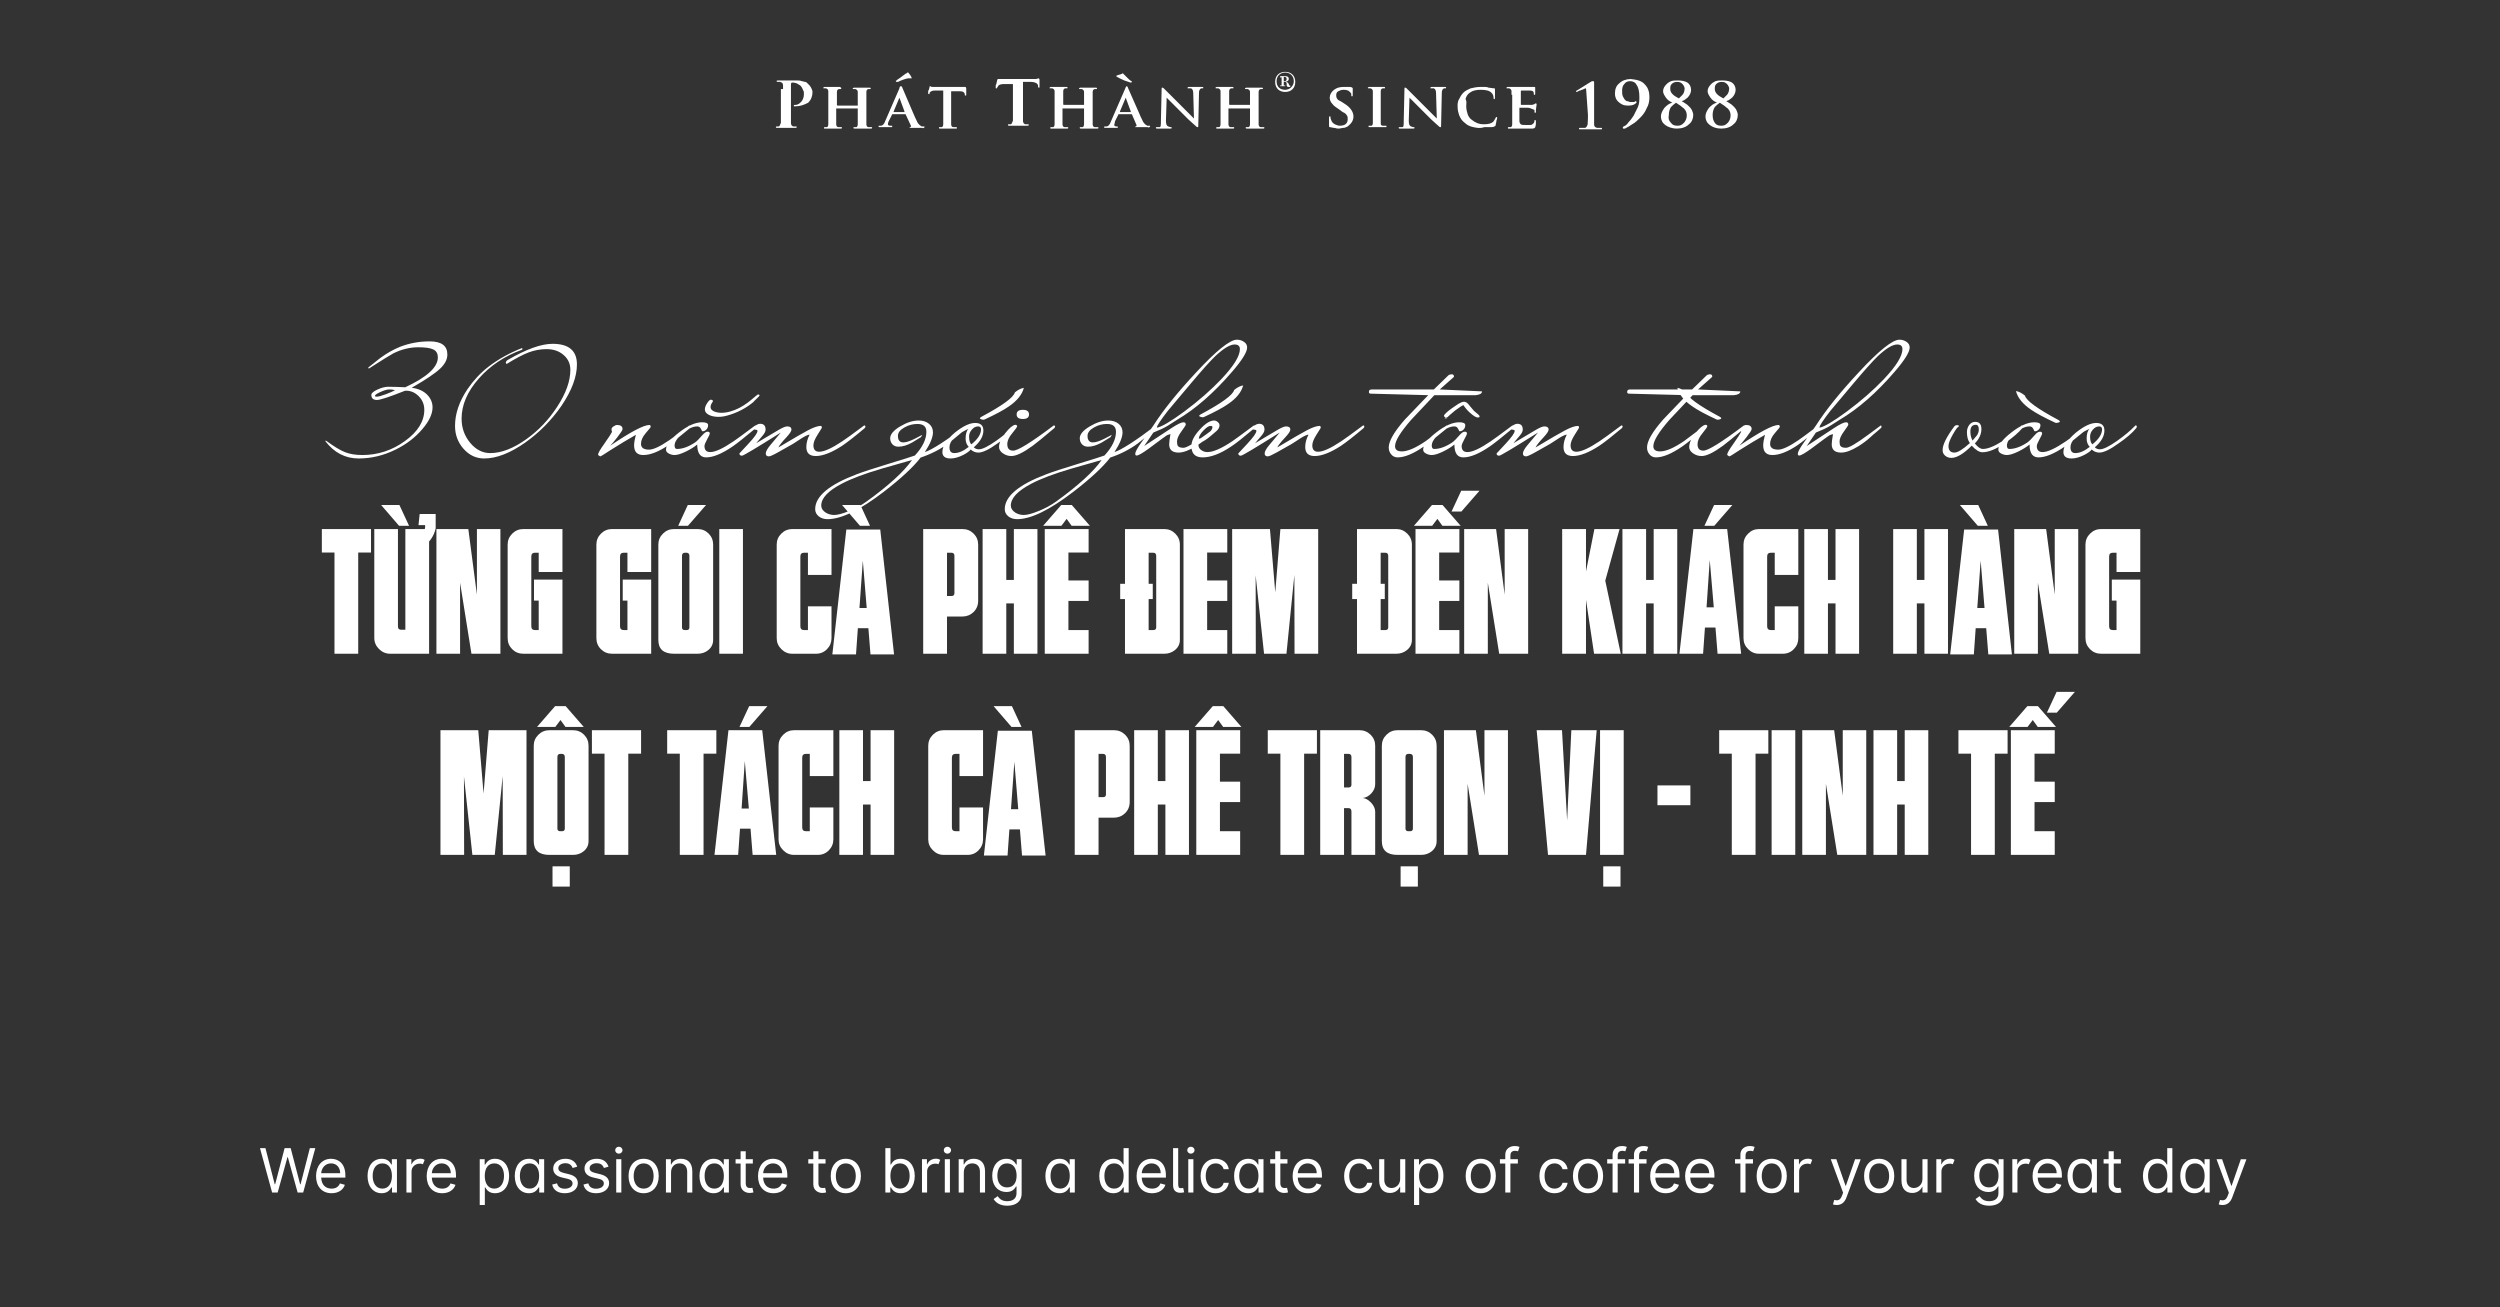 <svg width="348" height="182" viewBox="0 0 348 182" fill="none" xmlns="http://www.w3.org/2000/svg">
<rect x="0" y="0" width="348" height="182" fill="#333333" stroke="none"/>
<path d="M37.879 166H38.652L40.017 161.074H40.065L41.429 166H42.202L43.892 159.818H43.132L41.84 164.853H41.779L40.463 159.818H39.618L38.302 164.853H38.242L36.95 159.818H36.189L37.879 166ZM46.156 166.097C47.097 166.097 47.785 165.626 48.003 164.925L47.315 164.732C47.133 165.215 46.714 165.457 46.156 165.457C45.319 165.457 44.743 164.916 44.71 163.923H48.075V163.621C48.075 161.895 47.049 161.303 46.083 161.303C44.827 161.303 43.994 162.293 43.994 163.718C43.994 165.143 44.815 166.097 46.156 166.097ZM44.71 163.308C44.758 162.586 45.268 161.943 46.083 161.943C46.856 161.943 47.351 162.523 47.351 163.308H44.71ZM53.13 166.097C54.024 166.097 54.326 165.541 54.483 165.288H54.567V166H55.255V161.364H54.543V162.1H54.483C54.326 161.859 54.048 161.303 53.142 161.303C51.971 161.303 51.162 162.233 51.162 163.694C51.162 165.167 51.971 166.097 53.13 166.097ZM53.227 165.457C52.333 165.457 51.875 164.672 51.875 163.682C51.875 162.704 52.321 161.943 53.227 161.943C54.096 161.943 54.555 162.643 54.555 163.682C54.555 164.732 54.084 165.457 53.227 165.457ZM56.574 166H57.286V163.066C57.286 162.441 57.781 161.979 58.457 161.979C58.635 161.979 58.768 162.013 58.868 162.064L59.109 161.46C58.965 161.358 58.774 161.291 58.518 161.291C57.956 161.291 57.476 161.605 57.31 162.064H57.262V161.364H56.574V166ZM61.554 166.097C62.496 166.097 63.184 165.626 63.401 164.925L62.713 164.732C62.532 165.215 62.112 165.457 61.554 165.457C60.718 165.457 60.141 164.916 60.108 163.923H63.474V163.621C63.474 161.895 62.447 161.303 61.481 161.303C60.226 161.303 59.393 162.293 59.393 163.718C59.393 165.143 60.214 166.097 61.554 166.097ZM60.108 163.308C60.156 162.586 60.666 161.943 61.481 161.943C62.254 161.943 62.749 162.523 62.749 163.308H60.108ZM66.778 167.739H67.49V165.288H67.55C67.707 165.541 68.009 166.097 68.903 166.097C70.062 166.097 70.871 165.167 70.871 163.694C70.871 162.233 70.062 161.303 68.891 161.303C67.985 161.303 67.707 161.859 67.55 162.1H67.466V161.364H66.778V167.739ZM67.478 163.682C67.478 162.643 67.937 161.943 68.806 161.943C69.712 161.943 70.159 162.704 70.159 163.682C70.159 164.672 69.7 165.457 68.806 165.457C67.949 165.457 67.478 164.732 67.478 163.682ZM73.623 166.097C74.517 166.097 74.819 165.541 74.975 165.288H75.06V166H75.748V161.364H75.036V162.1H74.975C74.819 161.859 74.541 161.303 73.635 161.303C72.464 161.303 71.655 162.233 71.655 163.694C71.655 165.167 72.464 166.097 73.623 166.097ZM73.72 165.457C72.826 165.457 72.368 164.672 72.368 163.682C72.368 162.704 72.814 161.943 73.72 161.943C74.589 161.943 75.048 162.643 75.048 163.682C75.048 164.732 74.577 165.457 73.72 165.457ZM80.351 162.402C80.127 161.744 79.626 161.303 78.709 161.303C77.731 161.303 77.006 161.859 77.006 162.643C77.006 163.283 77.387 163.712 78.238 163.911L79.011 164.092C79.479 164.201 79.699 164.424 79.699 164.744C79.699 165.143 79.276 165.469 78.612 165.469C78.03 165.469 77.665 165.218 77.538 164.72L76.862 164.889C77.028 165.677 77.677 166.097 78.624 166.097C79.702 166.097 80.435 165.508 80.435 164.708C80.435 164.062 80.031 163.655 79.204 163.452L78.516 163.283C77.966 163.148 77.719 162.963 77.719 162.607C77.719 162.209 78.141 161.919 78.709 161.919C79.331 161.919 79.587 162.263 79.711 162.583L80.351 162.402ZM84.707 162.402C84.483 161.744 83.982 161.303 83.065 161.303C82.087 161.303 81.362 161.859 81.362 162.643C81.362 163.283 81.743 163.712 82.594 163.911L83.367 164.092C83.835 164.201 84.055 164.424 84.055 164.744C84.055 165.143 83.632 165.469 82.968 165.469C82.386 165.469 82.02 165.218 81.894 164.72L81.218 164.889C81.383 165.677 82.032 166.097 82.98 166.097C84.058 166.097 84.791 165.508 84.791 164.708C84.791 164.062 84.387 163.655 83.56 163.452L82.872 163.283C82.322 163.148 82.075 162.963 82.075 162.607C82.075 162.209 82.497 161.919 83.065 161.919C83.687 161.919 83.943 162.263 84.067 162.583L84.707 162.402ZM85.779 166H86.491V161.364H85.779V166ZM86.141 160.591C86.418 160.591 86.648 160.374 86.648 160.108C86.648 159.842 86.418 159.625 86.141 159.625C85.863 159.625 85.634 159.842 85.634 160.108C85.634 160.374 85.863 160.591 86.141 160.591ZM89.594 166.097C90.85 166.097 91.695 165.143 91.695 163.706C91.695 162.257 90.85 161.303 89.594 161.303C88.339 161.303 87.493 162.257 87.493 163.706C87.493 165.143 88.339 166.097 89.594 166.097ZM89.594 165.457C88.64 165.457 88.206 164.636 88.206 163.706C88.206 162.776 88.64 161.943 89.594 161.943C90.548 161.943 90.983 162.776 90.983 163.706C90.983 164.636 90.548 165.457 89.594 165.457ZM93.41 163.211C93.41 162.402 93.911 161.943 94.593 161.943C95.254 161.943 95.656 162.375 95.656 163.102V166H96.368V163.054C96.368 161.871 95.737 161.303 94.798 161.303C94.098 161.303 93.663 161.617 93.446 162.088H93.386V161.364H92.698V166H93.41V163.211ZM99.335 166.097C100.229 166.097 100.531 165.541 100.688 165.288H100.772V166H101.46V161.364H100.748V162.1H100.688C100.531 161.859 100.253 161.303 99.347 161.303C98.176 161.303 97.367 162.233 97.367 163.694C97.367 165.167 98.176 166.097 99.335 166.097ZM99.432 165.457C98.538 165.457 98.08 164.672 98.08 163.682C98.08 162.704 98.526 161.943 99.432 161.943C100.301 161.943 100.76 162.643 100.76 163.682C100.76 164.732 100.289 165.457 99.432 165.457ZM104.795 161.364H103.805V160.253H103.093V161.364H102.393V161.967H103.093V164.865C103.093 165.674 103.745 166.06 104.349 166.06C104.614 166.06 104.783 166.012 104.88 165.976L104.735 165.336C104.675 165.348 104.578 165.372 104.421 165.372C104.107 165.372 103.805 165.276 103.805 164.672V161.967H104.795V161.364ZM107.676 166.097C108.618 166.097 109.306 165.626 109.523 164.925L108.835 164.732C108.654 165.215 108.234 165.457 107.676 165.457C106.84 165.457 106.263 164.916 106.23 163.923H109.596V163.621C109.596 161.895 108.569 161.303 107.604 161.303C106.348 161.303 105.515 162.293 105.515 163.718C105.515 165.143 106.336 166.097 107.676 166.097ZM106.23 163.308C106.278 162.586 106.789 161.943 107.604 161.943C108.376 161.943 108.871 162.523 108.871 163.308H106.23ZM114.916 161.364H113.926V160.253H113.214V161.364H112.514V161.967H113.214V164.865C113.214 165.674 113.866 166.06 114.47 166.06C114.735 166.06 114.904 166.012 115.001 165.976L114.856 165.336C114.796 165.348 114.699 165.372 114.542 165.372C114.228 165.372 113.926 165.276 113.926 164.672V161.967H114.916V161.364ZM117.737 166.097C118.992 166.097 119.837 165.143 119.837 163.706C119.837 162.257 118.992 161.303 117.737 161.303C116.481 161.303 115.636 162.257 115.636 163.706C115.636 165.143 116.481 166.097 117.737 166.097ZM117.737 165.457C116.783 165.457 116.348 164.636 116.348 163.706C116.348 162.776 116.783 161.943 117.737 161.943C118.69 161.943 119.125 162.776 119.125 163.706C119.125 164.636 118.69 165.457 117.737 165.457ZM123.242 166H123.93V165.288H124.015C124.172 165.541 124.474 166.097 125.367 166.097C126.526 166.097 127.335 165.167 127.335 163.694C127.335 162.233 126.526 161.303 125.355 161.303C124.449 161.303 124.172 161.859 124.015 162.1H123.954V159.818H123.242V166ZM123.942 163.682C123.942 162.643 124.401 161.943 125.27 161.943C126.176 161.943 126.623 162.704 126.623 163.682C126.623 164.672 126.164 165.457 125.27 165.457C124.413 165.457 123.942 164.732 123.942 163.682ZM128.34 166H129.052V163.066C129.052 162.441 129.547 161.979 130.223 161.979C130.401 161.979 130.534 162.013 130.634 162.064L130.875 161.46C130.73 161.358 130.54 161.291 130.284 161.291C129.722 161.291 129.242 161.605 129.076 162.064H129.028V161.364H128.34V166ZM131.517 166H132.229V161.364H131.517V166ZM131.879 160.591C132.157 160.591 132.386 160.374 132.386 160.108C132.386 159.842 132.157 159.625 131.879 159.625C131.601 159.625 131.372 159.842 131.372 160.108C131.372 160.374 131.601 160.591 131.879 160.591ZM134.161 163.211C134.161 162.402 134.662 161.943 135.345 161.943C136.006 161.943 136.407 162.375 136.407 163.102V166H137.119V163.054C137.119 161.871 136.489 161.303 135.55 161.303C134.85 161.303 134.415 161.617 134.198 162.088H134.137V161.364H133.449V166H134.161V163.211ZM140.208 167.835C141.318 167.835 142.212 167.328 142.212 166.133V161.364H141.524V162.1H141.451C141.294 161.859 141.005 161.303 140.099 161.303C138.928 161.303 138.119 162.233 138.119 163.658C138.119 165.107 138.964 165.928 140.087 165.928C140.992 165.928 141.282 165.396 141.439 165.143H141.5V166.085C141.5 166.857 140.956 167.207 140.208 167.207C139.365 167.207 139.07 166.764 138.88 166.507L138.312 166.906C138.602 167.392 139.172 167.835 140.208 167.835ZM140.183 165.288C139.29 165.288 138.831 164.612 138.831 163.646C138.831 162.704 139.278 161.943 140.183 161.943C141.053 161.943 141.512 162.643 141.512 163.646C141.512 164.672 141.041 165.288 140.183 165.288ZM147.487 166.097C148.381 166.097 148.683 165.541 148.839 165.288H148.924V166H149.612V161.364H148.9V162.1H148.839C148.683 161.859 148.405 161.303 147.499 161.303C146.328 161.303 145.519 162.233 145.519 163.694C145.519 165.167 146.328 166.097 147.487 166.097ZM147.584 165.457C146.69 165.457 146.232 164.672 146.232 163.682C146.232 162.704 146.678 161.943 147.584 161.943C148.453 161.943 148.912 162.643 148.912 163.682C148.912 164.732 148.441 165.457 147.584 165.457ZM154.987 166.097C155.881 166.097 156.182 165.541 156.339 165.288H156.424V166H157.112V159.818H156.4V162.1H156.339C156.182 161.859 155.905 161.303 154.999 161.303C153.828 161.303 153.019 162.233 153.019 163.694C153.019 165.167 153.828 166.097 154.987 166.097ZM155.084 165.457C154.19 165.457 153.731 164.672 153.731 163.682C153.731 162.704 154.178 161.943 155.084 161.943C155.953 161.943 156.412 162.643 156.412 163.682C156.412 164.732 155.941 165.457 155.084 165.457ZM160.375 166.097C161.316 166.097 162.005 165.626 162.222 164.925L161.534 164.732C161.353 165.215 160.933 165.457 160.375 165.457C159.538 165.457 158.962 164.916 158.929 163.923H162.294V163.621C162.294 161.895 161.268 161.303 160.302 161.303C159.046 161.303 158.213 162.293 158.213 163.718C158.213 165.143 159.034 166.097 160.375 166.097ZM158.929 163.308C158.977 162.586 159.487 161.943 160.302 161.943C161.075 161.943 161.57 162.523 161.57 163.308H158.929ZM163.293 159.818V164.986C163.293 165.647 163.631 166.036 164.307 166.036C164.512 166.036 164.715 166 164.838 165.964L164.694 165.348C164.624 165.369 164.561 165.39 164.392 165.396C164.078 165.405 164.005 165.242 164.005 164.793V159.818H163.293ZM165.408 166H166.12V161.364H165.408V166ZM165.77 160.591C166.048 160.591 166.277 160.374 166.277 160.108C166.277 159.842 166.048 159.625 165.77 159.625C165.492 159.625 165.263 159.842 165.263 160.108C165.263 160.374 165.492 160.591 165.77 160.591ZM169.223 166.097C170.25 166.097 170.926 165.469 171.046 164.648H170.334C170.201 165.155 169.779 165.457 169.223 165.457C168.378 165.457 167.835 164.756 167.835 163.682C167.835 162.631 168.39 161.943 169.223 161.943C169.851 161.943 170.225 162.33 170.334 162.752H171.046C170.926 161.883 170.189 161.303 169.211 161.303C167.956 161.303 167.122 162.293 167.122 163.706C167.122 165.094 167.919 166.097 169.223 166.097ZM173.754 166.097C174.647 166.097 174.949 165.541 175.106 165.288H175.19V166H175.879V161.364H175.166V162.1H175.106C174.949 161.859 174.671 161.303 173.766 161.303C172.594 161.303 171.786 162.233 171.786 163.694C171.786 165.167 172.594 166.097 173.754 166.097ZM173.85 165.457C172.957 165.457 172.498 164.672 172.498 163.682C172.498 162.704 172.945 161.943 173.85 161.943C174.719 161.943 175.178 162.643 175.178 163.682C175.178 164.732 174.707 165.457 173.85 165.457ZM179.213 161.364H178.223V160.253H177.511V161.364H176.811V161.967H177.511V164.865C177.511 165.674 178.163 166.06 178.767 166.06C179.032 166.06 179.201 166.012 179.298 165.976L179.153 165.336C179.093 165.348 178.996 165.372 178.839 165.372C178.525 165.372 178.223 165.276 178.223 164.672V161.967H179.213V161.364ZM182.094 166.097C183.036 166.097 183.724 165.626 183.941 164.925L183.253 164.732C183.072 165.215 182.653 165.457 182.094 165.457C181.258 165.457 180.681 164.916 180.648 163.923H184.014V163.621C184.014 161.895 182.988 161.303 182.022 161.303C180.766 161.303 179.933 162.293 179.933 163.718C179.933 165.143 180.754 166.097 182.094 166.097ZM180.648 163.308C180.697 162.586 181.207 161.943 182.022 161.943C182.794 161.943 183.289 162.523 183.289 163.308H180.648ZM189.202 166.097C190.228 166.097 190.904 165.469 191.025 164.648H190.312C190.18 165.155 189.757 165.457 189.202 165.457C188.356 165.457 187.813 164.756 187.813 163.682C187.813 162.631 188.369 161.943 189.202 161.943C189.829 161.943 190.204 162.33 190.312 162.752H191.025C190.904 161.883 190.168 161.303 189.19 161.303C187.934 161.303 187.101 162.293 187.101 163.706C187.101 165.094 187.898 166.097 189.202 166.097ZM194.903 164.104C194.903 164.974 194.239 165.372 193.708 165.372C193.116 165.372 192.694 164.938 192.694 164.261V161.364H191.981V164.31C191.981 165.493 192.609 166.06 193.478 166.06C194.179 166.06 194.637 165.686 194.855 165.215H194.903V166H195.615V161.364H194.903V164.104ZM196.835 167.739H197.547V165.288H197.608C197.765 165.541 198.067 166.097 198.96 166.097C200.119 166.097 200.928 165.167 200.928 163.694C200.928 162.233 200.119 161.303 198.948 161.303C198.043 161.303 197.765 161.859 197.608 162.1H197.523V161.364H196.835V167.739ZM197.535 163.682C197.535 162.643 197.994 161.943 198.864 161.943C199.769 161.943 200.216 162.704 200.216 163.682C200.216 164.672 199.757 165.457 198.864 165.457C198.006 165.457 197.535 164.732 197.535 163.682ZM206.119 166.097C207.375 166.097 208.22 165.143 208.22 163.706C208.22 162.257 207.375 161.303 206.119 161.303C204.863 161.303 204.018 162.257 204.018 163.706C204.018 165.143 204.863 166.097 206.119 166.097ZM206.119 165.457C205.165 165.457 204.73 164.636 204.73 163.706C204.73 162.776 205.165 161.943 206.119 161.943C207.073 161.943 207.507 162.776 207.507 163.706C207.507 164.636 207.073 165.457 206.119 165.457ZM211.287 161.364H210.248V160.893C210.248 160.434 210.442 160.192 210.913 160.192C211.118 160.192 211.239 160.241 211.311 160.265L211.516 159.649C211.408 159.601 211.19 159.528 210.84 159.528C210.176 159.528 209.536 159.927 209.536 160.724V161.364H208.788V161.967H209.536V166H210.248V161.967H211.287V161.364ZM216.389 166.097C217.416 166.097 218.092 165.469 218.213 164.648H217.5C217.367 165.155 216.945 165.457 216.389 165.457C215.544 165.457 215.001 164.756 215.001 163.682C215.001 162.631 215.556 161.943 216.389 161.943C217.017 161.943 217.391 162.33 217.5 162.752H218.213C218.092 161.883 217.355 161.303 216.377 161.303C215.122 161.303 214.288 162.293 214.288 163.706C214.288 165.094 215.085 166.097 216.389 166.097ZM221.052 166.097C222.308 166.097 223.153 165.143 223.153 163.706C223.153 162.257 222.308 161.303 221.052 161.303C219.797 161.303 218.952 162.257 218.952 163.706C218.952 165.143 219.797 166.097 221.052 166.097ZM221.052 165.457C220.099 165.457 219.664 164.636 219.664 163.706C219.664 162.776 220.099 161.943 221.052 161.943C222.006 161.943 222.441 162.776 222.441 163.706C222.441 164.636 222.006 165.457 221.052 165.457ZM226.22 161.364H225.182V160.893C225.182 160.434 225.375 160.192 225.846 160.192C226.051 160.192 226.172 160.241 226.244 160.265L226.45 159.649C226.341 159.601 226.124 159.528 225.774 159.528C225.109 159.528 224.47 159.927 224.47 160.724V161.364H223.721V161.967H224.47V166H225.182V161.967H226.22V161.364ZM229.198 161.364H228.16V160.893C228.16 160.434 228.353 160.192 228.824 160.192C229.029 160.192 229.15 160.241 229.222 160.265L229.428 159.649C229.319 159.601 229.102 159.528 228.752 159.528C228.087 159.528 227.448 159.927 227.448 160.724V161.364H226.699V161.967H227.448V166H228.16V161.967H229.198V161.364ZM231.865 166.097C232.806 166.097 233.495 165.626 233.712 164.925L233.024 164.732C232.843 165.215 232.423 165.457 231.865 165.457C231.028 165.457 230.452 164.916 230.419 163.923H233.784V163.621C233.784 161.895 232.758 161.303 231.792 161.303C230.536 161.303 229.703 162.293 229.703 163.718C229.703 165.143 230.524 166.097 231.865 166.097ZM230.419 163.308C230.467 162.586 230.977 161.943 231.792 161.943C232.565 161.943 233.06 162.523 233.06 163.308H230.419ZM236.727 166.097C237.669 166.097 238.357 165.626 238.574 164.925L237.886 164.732C237.705 165.215 237.285 165.457 236.727 165.457C235.891 165.457 235.314 164.916 235.281 163.923H238.647V163.621C238.647 161.895 237.62 161.303 236.654 161.303C235.399 161.303 234.566 162.293 234.566 163.718C234.566 165.143 235.387 166.097 236.727 166.097ZM235.281 163.308C235.329 162.586 235.839 161.943 236.654 161.943C237.427 161.943 237.922 162.523 237.922 163.308H235.281ZM244.015 161.364H242.977V160.893C242.977 160.434 243.17 160.192 243.641 160.192C243.846 160.192 243.967 160.241 244.04 160.265L244.245 159.649C244.136 159.601 243.919 159.528 243.569 159.528C242.905 159.528 242.265 159.927 242.265 160.724V161.364H241.516V161.967H242.265V166H242.977V161.967H244.015V161.364ZM246.621 166.097C247.877 166.097 248.722 165.143 248.722 163.706C248.722 162.257 247.877 161.303 246.621 161.303C245.366 161.303 244.521 162.257 244.521 163.706C244.521 165.143 245.366 166.097 246.621 166.097ZM246.621 165.457C245.668 165.457 245.233 164.636 245.233 163.706C245.233 162.776 245.668 161.943 246.621 161.943C247.575 161.943 248.01 162.776 248.01 163.706C248.01 164.636 247.575 165.457 246.621 165.457ZM249.725 166H250.437V163.066C250.437 162.441 250.932 161.979 251.608 161.979C251.786 161.979 251.919 162.013 252.019 162.064L252.26 161.46C252.115 161.358 251.925 161.291 251.669 161.291C251.107 161.291 250.627 161.605 250.461 162.064H250.413V161.364H249.725V166ZM255.666 167.739C256.309 167.739 256.762 167.398 257.031 166.676L259.005 161.376L258.226 161.364L256.946 165.058H256.898L255.618 161.364H254.845L256.56 166.024L256.427 166.386C256.167 167.093 255.847 167.159 255.328 167.026L255.147 167.654C255.22 167.69 255.425 167.739 255.666 167.739ZM261.58 166.097C262.835 166.097 263.681 165.143 263.681 163.706C263.681 162.257 262.835 161.303 261.58 161.303C260.324 161.303 259.479 162.257 259.479 163.706C259.479 165.143 260.324 166.097 261.58 166.097ZM261.58 165.457C260.626 165.457 260.191 164.636 260.191 163.706C260.191 162.776 260.626 161.943 261.58 161.943C262.534 161.943 262.968 162.776 262.968 163.706C262.968 164.636 262.534 165.457 261.58 165.457ZM267.605 164.104C267.605 164.974 266.941 165.372 266.41 165.372C265.818 165.372 265.395 164.938 265.395 164.261V161.364H264.683V164.31C264.683 165.493 265.311 166.06 266.18 166.06C266.88 166.06 267.339 165.686 267.557 165.215H267.605V166H268.317V161.364H267.605V164.104ZM269.537 166H270.249V163.066C270.249 162.441 270.744 161.979 271.421 161.979C271.599 161.979 271.731 162.013 271.831 162.064L272.073 161.46C271.928 161.358 271.737 161.291 271.481 161.291C270.919 161.291 270.44 161.605 270.274 162.064H270.225V161.364H269.537V166ZM276.891 167.835C278.002 167.835 278.896 167.328 278.896 166.133V161.364H278.207V162.1H278.135C277.978 161.859 277.688 161.303 276.783 161.303C275.611 161.303 274.803 162.233 274.803 163.658C274.803 165.107 275.648 165.928 276.771 165.928C277.676 165.928 277.966 165.396 278.123 165.143H278.183V166.085C278.183 166.857 277.64 167.207 276.891 167.207C276.049 167.207 275.753 166.764 275.563 166.507L274.996 166.906C275.285 167.392 275.856 167.835 276.891 167.835ZM276.867 165.288C275.974 165.288 275.515 164.612 275.515 163.646C275.515 162.704 275.962 161.943 276.867 161.943C277.736 161.943 278.195 162.643 278.195 163.646C278.195 164.672 277.724 165.288 276.867 165.288ZM280.115 166H280.827V163.066C280.827 162.441 281.322 161.979 281.998 161.979C282.176 161.979 282.309 162.013 282.409 162.064L282.65 161.46C282.505 161.358 282.315 161.291 282.058 161.291C281.497 161.291 281.017 161.605 280.851 162.064H280.803V161.364H280.115V166ZM285.095 166.097C286.036 166.097 286.724 165.626 286.942 164.925L286.254 164.732C286.073 165.215 285.653 165.457 285.095 165.457C284.258 165.457 283.682 164.916 283.649 163.923H287.014V163.621C287.014 161.895 285.988 161.303 285.022 161.303C283.766 161.303 282.933 162.293 282.933 163.718C282.933 165.143 283.754 166.097 285.095 166.097ZM283.649 163.308C283.697 162.586 284.207 161.943 285.022 161.943C285.795 161.943 286.29 162.523 286.29 163.308H283.649ZM289.764 166.097C290.657 166.097 290.959 165.541 291.116 165.288H291.2V166H291.889V161.364H291.176V162.1H291.116C290.959 161.859 290.681 161.303 289.776 161.303C288.605 161.303 287.796 162.233 287.796 163.694C287.796 165.167 288.605 166.097 289.764 166.097ZM289.86 165.457C288.967 165.457 288.508 164.672 288.508 163.682C288.508 162.704 288.955 161.943 289.86 161.943C290.73 161.943 291.188 162.643 291.188 163.682C291.188 164.732 290.717 165.457 289.86 165.457ZM295.224 161.364H294.233V160.253H293.521V161.364H292.821V161.967H293.521V164.865C293.521 165.674 294.173 166.06 294.777 166.06C295.042 166.06 295.211 166.012 295.308 165.976L295.163 165.336C295.103 165.348 295.006 165.372 294.849 165.372C294.535 165.372 294.233 165.276 294.233 164.672V161.967H295.224V161.364ZM300.266 166.097C301.16 166.097 301.462 165.541 301.619 165.288H301.703V166H302.391V159.818H301.679V162.1H301.619C301.462 161.859 301.184 161.303 300.278 161.303C299.107 161.303 298.298 162.233 298.298 163.694C298.298 165.167 299.107 166.097 300.266 166.097ZM300.363 165.457C299.47 165.457 299.011 164.672 299.011 163.682C299.011 162.704 299.457 161.943 300.363 161.943C301.232 161.943 301.691 162.643 301.691 163.682C301.691 164.732 301.22 165.457 300.363 165.457ZM305.461 166.097C306.354 166.097 306.656 165.541 306.813 165.288H306.898V166H307.586V161.364H306.873V162.1H306.813C306.656 161.859 306.378 161.303 305.473 161.303C304.302 161.303 303.493 162.233 303.493 163.694C303.493 165.167 304.302 166.097 305.461 166.097ZM305.557 165.457C304.664 165.457 304.205 164.672 304.205 163.682C304.205 162.704 304.652 161.943 305.557 161.943C306.427 161.943 306.885 162.643 306.885 163.682C306.885 164.732 306.415 165.457 305.557 165.457ZM309.363 167.739C310.006 167.739 310.459 167.398 310.727 166.676L312.702 161.376L311.923 161.364L310.643 165.058H310.595L309.315 161.364H308.542L310.257 166.024L310.124 166.386C309.864 167.093 309.544 167.159 309.025 167.026L308.844 167.654C308.916 167.69 309.122 167.739 309.363 167.739Z" fill="white"/>
<path d="M109 12.4V11.9C109 11.6 108.9 11.5 108.6 11.4C108.5 11.4 108.4 11.4 108.3 11.4C108.1 11.4 108.1 11.3 108.1 11.3C108.1 11.2 108.2 11.2 108.3 11.2H109.9C109.9 11.2 110 11.2 110.1 11.2H110.9C111.2 11.2 111.4 11.2 111.6 11.3C111.8 11.3 111.9 11.4 112.1 11.4C112.2 11.4 112.3 11.5 112.4 11.6L112.5 11.7L112.6 11.8C112.7 11.9 112.8 12 112.9 12.2C113 12.4 113.1 12.6 113.1 12.8C113.1 13.4 112.9 13.9 112.5 14.3C111.9 14.6 111.4 14.8 110.7 14.8H110.6H110.5C110.5 14.8 110.5 14.8 110.5 14.7C110.5 14.6 110.6 14.6 110.7 14.6C111 14.6 111.2 14.5 111.5 14.2C111.7 14 111.9 13.6 111.9 13.2C111.9 13.1 111.9 13 111.9 12.9C111.9 12.8 111.9 12.7 111.8 12.6C111.7 12.3 111.6 12.1 111.4 11.9C111.2 11.8 111.1 11.7 110.9 11.6C110.8 11.6 110.6 11.5 110.5 11.5C110.3 11.5 110.2 11.5 110.2 11.5C110.1 11.6 110.1 11.7 110.1 11.8V15.8C110.1 16 110.1 16.2 110.1 16.3C110.1 16.6 110.1 16.9 110.1 17.1C110.1 17.4 110.2 17.5 110.4 17.6C110.6 17.6 110.7 17.6 110.8 17.6C110.9 17.6 110.9 17.6 110.9 17.7C110.9 17.8 110.8 17.8 110.7 17.8H109.6H109.5H108.2C108.1 17.8 108 17.8 108 17.7C108 17.7 108 17.6 108.1 17.6C108.2 17.6 108.3 17.6 108.4 17.6C108.5 17.6 108.6 17.4 108.7 17.1C108.7 16.9 108.7 16.7 108.7 16.3C108.7 16.2 108.7 16 108.7 15.8V12.4H109Z" fill="white"/>
<path d="M119.4 14.6C119.4 14.6 119.5 14.6 119.4 14.6V14.4C119.4 13.9 119.4 13.5 119.4 13.3V12.8C119.4 12.6 119.3 12.5 119.1 12.4H119C118.9 12.4 118.9 12.4 118.8 12.4C118.7 12.4 118.7 12.4 118.7 12.3C118.7 12.3 118.8 12.2 118.9 12.2H120.2H121C121.1 12.2 121.2 12.2 121.2 12.3C121.2 12.4 121.2 12.4 121.1 12.4C121 12.4 121 12.4 120.9 12.4C120.7 12.4 120.6 12.6 120.6 12.8V13.3V16.2C120.6 16.4 120.6 16.5 120.6 16.6C120.6 16.9 120.6 17.1 120.6 17.3C120.6 17.5 120.7 17.7 120.9 17.7C121 17.7 121.1 17.7 121.3 17.7C121.4 17.7 121.4 17.7 121.4 17.8C121.4 17.9 121.3 17.9 121.2 17.9H119.8H119.7H119C118.9 17.9 118.8 17.9 118.8 17.8C118.8 17.7 118.8 17.7 118.9 17.7C119 17.7 119.1 17.7 119.2 17.7C119.3 17.7 119.4 17.5 119.4 17.3C119.4 17.2 119.4 16.9 119.4 16.7V15.1H116.5H116.4V15.7C116.4 16.1 116.4 16.4 116.4 16.6C116.4 16.9 116.4 17.1 116.4 17.3C116.4 17.5 116.5 17.7 116.7 17.7C116.8 17.7 116.9 17.7 117.1 17.7C117.2 17.7 117.2 17.7 117.2 17.8C117.2 17.9 117.1 17.9 117 17.9H115.6H115.5H114.8C114.7 17.9 114.7 17.9 114.7 17.8C114.7 17.7 114.7 17.7 114.8 17.7C114.9 17.7 115 17.7 115.1 17.7C115.2 17.7 115.3 17.5 115.3 17.3C115.3 17.2 115.3 16.9 115.3 16.6V13.2C115.3 13 115.3 12.9 115.3 12.7C115.3 12.5 115.2 12.4 115 12.3H114.9C114.8 12.3 114.8 12.3 114.7 12.3C114.6 12.3 114.6 12.3 114.6 12.2C114.6 12.2 114.7 12.1 114.8 12.1H116.1H116.9C117.1 12.2 117.1 12.2 117.1 12.3C117.1 12.4 117.1 12.4 117 12.4C116.9 12.4 116.9 12.4 116.8 12.4C116.6 12.4 116.5 12.6 116.5 12.8V13.3V14.6C116.5 14.6 116.5 14.7 116.6 14.7H119.4V14.6Z" fill="white"/>
<path d="M124.2 15.9L123.7 16.9C123.6 17.1 123.6 17.2 123.6 17.3C123.6 17.4 123.7 17.5 123.9 17.5H124.1C124.2 17.5 124.2 17.5 124.2 17.6C124.2 17.7 124.2 17.7 124.1 17.7H123.9H123.5H123C122.8 17.7 122.6 17.7 122.4 17.7C122.3 17.7 122.3 17.7 122.3 17.6C122.3 17.5 122.3 17.5 122.4 17.5H122.6C122.9 17.5 123.1 17.2 123.2 16.9L125.2 12.3C125.2 12.1 125.3 12 125.4 12C125.5 12 125.6 12.1 125.6 12.2L127.1 15.7C127.3 16.2 127.5 16.6 127.6 16.8C127.7 17.1 127.9 17.3 128 17.4C128.1 17.5 128.2 17.5 128.3 17.6C128.4 17.6 128.5 17.6 128.6 17.6C128.7 17.6 128.7 17.6 128.7 17.7C128.7 17.7 128.7 17.7 128.6 17.8C128.5 17.9 128.5 17.8 128.3 17.8H126.8H126.7H126.6C126.6 17.8 126.6 17.7 126.7 17.7C126.7 17.7 126.8 17.7 126.8 17.6V17.5L126.1 16C126.1 16 126.1 15.9 126 15.9H124.2ZM125.9 15.5L125.2 13.6L124.4 15.5V15.6H125.9V15.5ZM126.9 10.8V10.9C126.9 10.9 126.9 10.9 126.8 10.9H126.6H126.5C126.3 10.9 126 11 125.7 11.1C125.4 11.2 125.2 11.3 125 11.4H124.9C124.9 11.4 124.9 11.4 124.8 11.4C124.8 11.4 124.7 11.4 124.7 11.3C124.7 11.3 124.7 11.2 124.8 11.2C124.9 11.1 125 11 125.2 10.9L125.6 10.6C125.9 10.4 126.1 10.2 126.2 10.2L126.3 10.1C126.3 10.1 126.3 10.1 126.4 10.1C126.4 10.1 126.5 10.1 126.5 10.2C126.7 10.4 126.8 10.6 126.9 10.8Z" fill="white"/>
<path d="M131.3 12.6H130.2C129.8 12.6 129.6 12.7 129.5 12.8L129.4 12.9C129.4 12.9 129.4 12.9 129.4 13C129.4 13.1 129.4 13.1 129.3 13.1C129.3 13.1 129.2 13.1 129.2 13C129.2 13 129.2 12.9 129.2 12.8C129.2 12.7 129.2 12.6 129.3 12.5L129.4 12.1C129.4 12 129.4 12 129.5 12L129.7 12.1H129.8C130 12.1 130.3 12.1 130.6 12.1H133.7C133.8 12.1 133.9 12.1 134 12.1C134.1 12.1 134.1 12.1 134.2 12.1H134.4C134.4 12.1 134.5 12.2 134.5 12.3V13.2C134.5 13.3 134.5 13.3 134.4 13.3C134.3 13.3 134.3 13.3 134.3 13.2V13.1C134.3 13 134.2 12.9 134.1 12.8C133.9 12.7 133.7 12.7 133.4 12.7H132.4V15.7C132.4 16.1 132.4 16.4 132.4 16.6C132.4 16.9 132.4 17.1 132.4 17.3C132.4 17.5 132.5 17.7 132.7 17.7C132.8 17.7 132.9 17.7 133.1 17.7C133.2 17.7 133.2 17.7 133.2 17.8C133.2 17.9 133.2 17.9 133.1 17.9H131.7H131.6H130.9C130.8 17.9 130.7 17.9 130.7 17.8C130.7 17.7 130.7 17.7 130.8 17.7C130.9 17.7 131 17.7 131.1 17.7C131.2 17.7 131.3 17.5 131.3 17.3C131.3 17.2 131.3 16.9 131.3 16.6V12.6V12.6Z" fill="white"/>
<path d="M141.1 11.7H139.8C139.3 11.7 139.1 11.8 139 11.9C138.9 12 138.9 12.1 138.8 12.2C138.8 12.3 138.8 12.3 138.7 12.3C138.6 12.3 138.6 12.3 138.6 12.2C138.6 12.2 138.6 12.1 138.6 12C138.6 11.9 138.6 11.8 138.7 11.7C138.7 11.5 138.8 11.3 138.8 11.2C138.8 11.1 138.9 11 138.9 11C138.9 11 138.9 11 139 11H139.1H139.2H139.3C139.6 11 139.9 11 140.2 11H143.7C143.8 11 143.9 11 144.1 11H144.2L144.6 10.9C144.6 10.9 144.7 11 144.7 11.1V12.1C144.7 12.2 144.7 12.2 144.6 12.2C144.5 12.2 144.5 12.1 144.5 12V11.9C144.5 11.8 144.4 11.7 144.3 11.6C144.1 11.5 143.9 11.4 143.5 11.4H142.4V15.5C142.4 15.7 142.4 15.9 142.4 16C142.4 16.3 142.4 16.6 142.4 16.8C142.4 17.1 142.5 17.2 142.7 17.3C142.9 17.3 143 17.3 143.1 17.3C143.2 17.3 143.2 17.3 143.2 17.4C143.2 17.5 143.1 17.5 143 17.5H141.9H141.8H140.5C140.4 17.5 140.3 17.5 140.3 17.4C140.3 17.4 140.3 17.3 140.4 17.3C140.5 17.3 140.6 17.3 140.7 17.3C140.8 17.3 140.9 17.1 141 16.8C141 16.6 141 16.4 141 16C141 15.9 141 15.7 141 15.5V11.7H141.1Z" fill="white"/>
<path d="M150.9 14.6V14.4C150.9 13.9 150.9 13.5 150.9 13.3V12.8C150.9 12.6 150.8 12.5 150.6 12.4H150.5C150.4 12.4 150.4 12.4 150.3 12.4C150.2 12.4 150.2 12.4 150.2 12.3C150.2 12.3 150.3 12.2 150.4 12.2H151.7H152.5C152.6 12.2 152.7 12.2 152.7 12.3C152.7 12.4 152.7 12.4 152.6 12.4C152.5 12.4 152.5 12.4 152.4 12.4C152.2 12.4 152.1 12.6 152.1 12.8V13.3V16.2C152.1 16.4 152.1 16.5 152.1 16.6C152.1 16.9 152.1 17.1 152.1 17.3C152.1 17.5 152.2 17.7 152.4 17.7C152.5 17.7 152.6 17.7 152.8 17.7C152.9 17.7 152.9 17.7 152.9 17.8C152.9 17.9 152.8 17.9 152.7 17.9H151.3H151.2H150.5C150.4 17.9 150.3 17.9 150.3 17.8C150.3 17.7 150.3 17.7 150.4 17.7C150.5 17.7 150.6 17.7 150.7 17.7C150.8 17.7 150.9 17.5 150.9 17.3C150.9 17.2 150.9 16.9 150.9 16.7V15.1H148H147.9V15.7C147.9 16.1 147.9 16.4 147.9 16.6C147.9 16.9 147.9 17.1 147.9 17.3C147.9 17.5 148 17.7 148.2 17.7C148.3 17.7 148.4 17.7 148.6 17.7C148.7 17.7 148.7 17.7 148.7 17.8C148.7 17.9 148.6 17.9 148.5 17.9H147.1H147H146.3C146.2 17.9 146.2 17.9 146.2 17.8C146.2 17.7 146.2 17.7 146.3 17.7C146.4 17.7 146.5 17.7 146.6 17.7C146.7 17.7 146.8 17.5 146.8 17.3C146.8 17.2 146.8 16.9 146.8 16.6V13.2C146.8 13 146.8 12.9 146.8 12.7C146.8 12.5 146.7 12.4 146.5 12.3H146.4C146.3 12.3 146.3 12.3 146.2 12.3C146.1 12.3 146.1 12.3 146.1 12.2C146.1 12.2 146.2 12.1 146.3 12.1H147.6H148.4C148.5 12.1 148.6 12.1 148.6 12.2C148.6 12.3 148.6 12.3 148.5 12.3C148.4 12.3 148.4 12.3 148.3 12.3C148.1 12.3 148 12.5 148 12.7V13.2V14.5C148 14.5 148 14.6 148.1 14.6H150.9Z" fill="white"/>
<path d="M155.7 15.9L155.2 16.9C155.2 17.1 155.1 17.3 155.1 17.4C155.1 17.5 155.2 17.6 155.4 17.6H155.5C155.6 17.6 155.6 17.6 155.6 17.7C155.6 17.8 155.6 17.8 155.5 17.8H155.3H154.9H154.4C154.2 17.8 154 17.8 153.8 17.8C153.7 17.8 153.7 17.8 153.7 17.7C153.7 17.6 153.7 17.6 153.8 17.6H154C154.3 17.6 154.5 17.3 154.6 17L156.6 12.4C156.7 12.1 156.8 12 156.8 12C156.9 12 157 12.1 157 12.2L158.5 15.6C158.7 16.1 158.9 16.5 159 16.7C159.1 17 159.3 17.2 159.4 17.3C159.5 17.4 159.6 17.4 159.7 17.5C159.8 17.5 159.9 17.5 160 17.5C160.1 17.5 160.1 17.5 160.1 17.6C160.1 17.6 160.1 17.6 160 17.7C159.9 17.8 159.9 17.7 159.7 17.7H158.2H158.1H158C158 17.7 158 17.6 158.1 17.6C158.1 17.6 158.2 17.6 158.2 17.5V17.4L157.6 16C157.6 16 157.6 15.9 157.5 15.9H155.7ZM157.5 11.5C157.4 11.5 157.3 11.5 157.1 11.4L156.5 11.2C156.1 11 155.8 10.9 155.7 10.8C155.6 10.8 155.5 10.7 155.5 10.7C155.4 10.7 155.4 10.6 155.4 10.6C155.4 10.6 155.4 10.5 155.5 10.5C155.7 10.4 155.9 10.4 156.1 10.3C156.2 10.3 156.2 10.2 156.3 10.2C156.3 10.2 156.3 10.2 156.4 10.3L156.5 10.4C156.6 10.5 156.7 10.6 156.9 10.8C157.1 11 157.3 11.2 157.5 11.3H157.6C157.5 11.4 157.5 11.4 157.5 11.5ZM157.4 15.5L156.7 13.6L155.9 15.5V15.6H157.4V15.5Z" fill="white"/>
<path d="M162.3 16.8C162.3 17.3 162.4 17.5 162.6 17.6C162.7 17.6 162.8 17.7 163 17.7C163.1 17.7 163.1 17.7 163.1 17.8C163.1 17.9 163 17.9 162.9 17.9C162.7 17.9 162.5 17.9 162.3 17.9H161.8H161.6C161.4 17.9 161.2 17.9 161.1 17.9C161 17.9 160.9 17.9 160.9 17.8C160.9 17.7 160.9 17.7 161 17.7C161.1 17.7 161.3 17.7 161.4 17.7C161.6 17.7 161.6 17.4 161.6 16.8L161.7 12.4C161.7 12.2 161.7 12.2 161.8 12.2C161.8 12.2 161.9 12.2 162 12.3L165 15.3C165.1 15.4 165.2 15.5 165.3 15.6L166.2 16.5L166.1 13C166.1 12.6 166 12.4 165.8 12.3C165.8 12.3 165.7 12.3 165.6 12.3H165.5H165.4C165.3 12.3 165.3 12.3 165.3 12.2C165.3 12.2 165.4 12.1 165.5 12.1H166.6H167H167.3C167.4 12.1 167.5 12.1 167.5 12.2C167.5 12.3 167.5 12.3 167.4 12.3C167.3 12.3 167.2 12.3 167.2 12.3C167 12.4 166.9 12.6 166.9 12.9L166.8 17.5C166.8 17.7 166.8 17.7 166.7 17.7C166.6 17.7 166.5 17.6 166.4 17.5C166.2 17.3 165.8 17 165.4 16.6L164.2 15.4C164 15.2 163.8 15 163.6 14.8L162.4 13.6L162.3 16.8Z" fill="white"/>
<path d="M174 14.6C174.1 14.6 174.1 14.6 174 14.6V14.4C174 13.9 174 13.5 174 13.3V12.8C174 12.6 173.9 12.5 173.7 12.4H173.6C173.5 12.4 173.5 12.4 173.4 12.4C173.3 12.4 173.3 12.4 173.3 12.3C173.3 12.3 173.4 12.2 173.5 12.2H174.8H175.6C175.7 12.2 175.8 12.2 175.8 12.3C175.8 12.4 175.8 12.4 175.7 12.4C175.6 12.4 175.6 12.4 175.5 12.4C175.3 12.4 175.2 12.6 175.2 12.8V13.3V16.2C175.2 16.4 175.2 16.5 175.2 16.6C175.2 16.9 175.2 17.1 175.2 17.3C175.2 17.5 175.3 17.7 175.5 17.7C175.6 17.7 175.7 17.7 175.9 17.7C176 17.7 176 17.7 176 17.8C176 17.9 175.9 17.9 175.8 17.9H174.4H174.3H173.6C173.5 17.9 173.4 17.9 173.4 17.8C173.4 17.7 173.4 17.7 173.5 17.7C173.6 17.7 173.7 17.7 173.8 17.7C173.9 17.7 174 17.5 174 17.3C174 17.2 174 16.9 174 16.7V15.1H171.1H171V15.7C171 16.1 171 16.4 171 16.6C171 16.9 171 17.1 171 17.3C171 17.5 171.1 17.7 171.3 17.7C171.4 17.7 171.5 17.7 171.7 17.7C171.8 17.7 171.8 17.7 171.8 17.8C171.8 17.9 171.7 17.9 171.6 17.9H170.2H170.1H169.4C169.3 17.9 169.3 17.9 169.3 17.8C169.3 17.7 169.3 17.7 169.4 17.7C169.5 17.7 169.6 17.7 169.7 17.7C169.8 17.7 169.9 17.5 169.9 17.3C169.9 17.2 169.9 16.9 169.9 16.6V13.2C169.9 13 169.9 12.9 169.9 12.7C169.9 12.5 169.8 12.4 169.6 12.3H169.5C169.4 12.3 169.4 12.3 169.3 12.3C169.2 12.3 169.2 12.3 169.2 12.2C169.2 12.2 169.3 12.1 169.4 12.1H170.7H171.5C171.6 12.1 171.7 12.1 171.7 12.2C171.7 12.3 171.7 12.3 171.6 12.3C171.5 12.3 171.5 12.3 171.4 12.3C171.2 12.3 171.1 12.5 171.1 12.7V13.2V14.5C171.1 14.5 171.1 14.6 171.2 14.6H174Z" fill="white"/>
<path d="M178.9 10C179.7 10 180.3 10.5 180.3 11.4C180.3 12.3 179.7 12.8 178.9 12.8C178.1 12.8 177.5 12.3 177.5 11.4C177.5 10.5 178.1 10 178.9 10ZM178.9 12.5C179.5 12.5 180.1 12 180.1 11.3C180.1 10.6 179.6 10.1 178.9 10.1C178.3 10.1 177.7 10.5 177.7 11.3C177.7 12.1 178.2 12.5 178.9 12.5ZM178.2 10.8V10.6H178.6V10.7L178.2 10.8ZM178.6 11.9H178.9V12H178.2V11.9H178.6ZM178.4 10.6H178.7V12H178.4V10.6ZM179.6 12.1C179.5 12.1 179.5 12.1 179.4 12.1C179.2 12.1 179.2 12.1 179.1 11.9V11.6C179.1 11.5 179 11.4 178.9 11.4H178.6V11.3H178.8C179 11.3 179.1 11.2 179.1 11C179.1 10.8 179 10.7 178.8 10.7H178.6V10.6H178.9C179.2 10.6 179.4 10.7 179.4 11C179.4 11.2 179.2 11.4 178.8 11.4H178.9C179.2 11.4 179.3 11.5 179.4 11.7L179.5 12L179.3 11.9H179.6V12.1Z" fill="white"/>
<path d="M185.7 17.8C185.5 17.8 185.3 17.7 185.1 17.7C185 17.7 185 17.6 185 17.4C185 17.2 185 17 185 16.8V16.7V16.4C185 16.3 185 16.2 185.1 16.2H185.2C185.2 16.2 185.2 16.2 185.2 16.3C185.2 16.4 185.2 16.5 185.3 16.7C185.4 17 185.5 17.1 185.8 17.3C186 17.4 186.3 17.5 186.5 17.5C187.2 17.5 187.6 17.2 187.6 16.6C187.6 16.4 187.6 16.2 187.5 16.1C187.4 15.9 187.2 15.7 186.9 15.6L186.5 15.3C186.1 15 185.7 14.8 185.5 14.5C185.2 14.2 185.1 13.9 185.1 13.6C185.1 13.2 185.3 12.8 185.7 12.5C186.1 12.2 186.5 12.1 187.1 12.1C187.3 12.1 187.5 12.1 187.8 12.1C188 12.1 188.1 12.1 188.2 12.2C188.3 12.2 188.3 12.3 188.3 12.3V13.2C188.3 13.4 188.3 13.4 188.2 13.4C188.1 13.4 188.1 13.4 188.1 13.3C188.1 13.3 188.1 13.3 188.1 13.2V13.1C188.1 13 188 12.9 187.9 12.8C187.8 12.7 187.7 12.6 187.6 12.6C187.4 12.5 187.2 12.5 187 12.5C186.7 12.5 186.5 12.6 186.3 12.7C186.1 12.8 186 13 186 13.2C186 13.4 186 13.5 186.1 13.7C186.2 13.9 186.4 14 186.8 14.2L187.1 14.4C187.6 14.7 187.9 15 188.1 15.3C188.3 15.6 188.4 15.9 188.4 16.2C188.4 16.8 188.1 17.2 187.6 17.6C187.4 17.7 187.2 17.8 187 17.8C186.8 17.8 186.6 17.9 186.3 17.9C186 17.9 185.9 17.8 185.7 17.8Z" fill="white"/>
<path d="M191.1 13.2C191.1 13 191.1 12.9 191.1 12.7C191.1 12.5 191 12.4 190.8 12.3C190.7 12.3 190.6 12.3 190.5 12.3C190.4 12.3 190.4 12.3 190.4 12.2C190.4 12.2 190.5 12.1 190.6 12.1H191.8H192.6C192.7 12.1 192.8 12.1 192.8 12.2C192.8 12.3 192.8 12.3 192.7 12.3C192.6 12.3 192.6 12.3 192.5 12.3C192.3 12.3 192.2 12.5 192.2 12.7V13.2V16.1C192.2 16.3 192.2 16.4 192.2 16.5C192.2 16.8 192.2 17 192.2 17.2C192.2 17.4 192.3 17.5 192.5 17.5C192.6 17.5 192.7 17.5 192.9 17.5C193 17.5 193 17.5 193 17.6C193 17.7 193 17.7 192.8 17.7H191.4H191.3H190.6C190.5 17.7 190.5 17.7 190.5 17.6C190.5 17.5 190.5 17.5 190.6 17.5C190.7 17.5 190.8 17.5 190.9 17.5C191 17.5 191.1 17.4 191.1 17.1C191.1 17 191.1 16.7 191.1 16.5V13.2V13.2Z" fill="white"/>
<path d="M196.1 16.8C196.1 17.3 196.2 17.5 196.4 17.6C196.5 17.6 196.6 17.7 196.8 17.7C196.9 17.7 196.9 17.7 196.9 17.8C196.9 17.9 196.8 17.9 196.7 17.9C196.5 17.9 196.3 17.9 196.1 17.9H195.6H195.4C195.2 17.9 195 17.9 194.9 17.9C194.8 17.9 194.7 17.9 194.7 17.8C194.7 17.7 194.7 17.7 194.8 17.7C194.9 17.7 195.1 17.7 195.2 17.7C195.4 17.7 195.4 17.4 195.4 16.8L195.5 12.4C195.5 12.2 195.5 12.2 195.6 12.2C195.6 12.2 195.7 12.2 195.8 12.3L198.8 15.3C198.9 15.4 199 15.5 199.1 15.6L200 16.5L199.9 13C199.9 12.6 199.8 12.4 199.6 12.3C199.6 12.3 199.5 12.3 199.4 12.3H199.3H199.2C199.1 12.3 199.1 12.3 199.1 12.2C199.1 12.2 199.2 12.1 199.3 12.1H200.4H200.8H201.1C201.2 12.1 201.3 12.1 201.3 12.2C201.3 12.3 201.3 12.3 201.2 12.3C201.1 12.3 201 12.3 201 12.3C200.8 12.4 200.7 12.6 200.7 12.9L200.6 17.5C200.6 17.7 200.6 17.7 200.5 17.7C200.4 17.7 200.3 17.6 200.2 17.5C200 17.3 199.6 17 199.2 16.6L198 15.4C197.8 15.2 197.6 15 197.4 14.8L196.2 13.6L196.1 16.8Z" fill="white"/>
<path d="M205.1 17.7C204.6 17.6 204.2 17.4 203.9 17.1C203.5 16.8 203.3 16.5 203.1 16C203 15.7 202.9 15.3 202.9 14.9C202.9 14.8 202.9 14.6 202.9 14.5C202.9 14.3 203 14.1 203 14C203.2 13.6 203.4 13.2 203.7 12.9C204 12.6 204.3 12.5 204.7 12.3C205.1 12.2 205.6 12.1 206.1 12.1C206.3 12.1 206.5 12.1 206.7 12.1C206.8 12.1 207 12.1 207.2 12.2L208 12.3C208.1 12.3 208.1 12.3 208.1 12.4V12.8C208.1 12.9 208.1 12.9 208.1 13C208.1 13.1 208.1 13.1 208.1 13.2V13.6C208.1 13.7 208.1 13.8 208 13.8C207.9 13.8 207.9 13.7 207.9 13.6C207.9 13.3 207.8 13.1 207.6 12.9C207.3 12.6 206.8 12.5 206.1 12.5C205.5 12.5 205 12.6 204.6 12.9C204.3 13.1 204.1 13.4 204 13.8C204.2 14.1 204.1 14.4 204.1 14.8C204.1 15.2 204.2 15.6 204.3 15.9C204.4 16.2 204.6 16.5 204.9 16.7C205.4 17.1 205.9 17.3 206.5 17.3C207.2 17.3 207.6 17.2 207.9 16.9C208 16.7 208.1 16.6 208.2 16.4C208.2 16.3 208.3 16.3 208.3 16.3C208.3 16.3 208.3 16.3 208.4 16.3V16.4C208.4 16.5 208.4 16.6 208.3 16.8C208.3 17.1 208.2 17.2 208.2 17.4C208.2 17.5 208.1 17.6 208 17.6C207.9 17.7 207.7 17.7 207.4 17.7C207.2 17.7 206.9 17.7 206.6 17.7C206 17.9 205.6 17.8 205.1 17.7Z" fill="white"/>
<path d="M210.4 13.2C210.4 13 210.4 12.9 210.4 12.7C210.4 12.5 210.3 12.4 210.1 12.3H210C209.9 12.3 209.9 12.3 209.8 12.3C209.7 12.3 209.7 12.3 209.7 12.2C209.7 12.2 209.8 12.1 209.9 12.1H210.8H213.1H213.2H213.4C213.4 12.1 213.4 12.1 213.5 12.1C213.5 12.1 213.5 12.1 213.6 12.1C213.6 12.1 213.7 12.1 213.7 12.2V12.3C213.7 12.4 213.7 12.5 213.7 12.6V13C213.7 13.1 213.7 13.1 213.7 13.1C213.7 13.1 213.7 13.2 213.6 13.2C213.6 13.2 213.5 13.2 213.5 13.1V13C213.5 12.9 213.5 12.9 213.5 12.9C213.5 12.8 213.4 12.8 213.4 12.7C213.3 12.7 213.2 12.6 213 12.6C213 12.6 212.9 12.6 212.8 12.6H212.4H211.8C211.8 12.6 211.7 12.6 211.7 12.7V14.5C211.7 14.6 211.7 14.6 211.8 14.6H212.5C212.7 14.6 212.8 14.6 212.9 14.6C213 14.6 213.1 14.6 213.2 14.6C213.4 14.6 213.5 14.5 213.6 14.5L213.7 14.4C213.7 14.4 213.7 14.4 213.8 14.4C213.8 14.4 213.9 14.4 213.9 14.5L213.8 15.3V15.5V15.6C213.8 15.6 213.8 15.7 213.7 15.7C213.7 15.7 213.6 15.7 213.6 15.6V15.3C213.1 15.1 212.9 15 212.7 15C212.7 15 212.6 15 212.5 15H212.1H211.5C211.5 15 211.5 15 211.5 15.1V16.8C211.5 17.1 211.6 17.2 211.7 17.3C211.8 17.4 212.1 17.4 212.5 17.4C212.6 17.4 212.8 17.4 212.9 17.4C213.1 17.4 213.2 17.4 213.3 17.3C213.5 17.2 213.6 17 213.6 16.8C213.6 16.7 213.6 16.7 213.7 16.7C213.7 16.7 213.7 16.7 213.8 16.8V16.9C213.8 17.2 213.8 17.5 213.7 17.7C213.7 17.8 213.5 17.9 213.3 17.9C212.7 17.9 212.3 17.9 211.9 17.9H210.8H210.5C210.3 17.9 210.1 17.9 210 17.9C209.9 17.9 209.9 17.9 209.9 17.8C209.9 17.7 209.9 17.7 210 17.7C210.1 17.7 210.2 17.7 210.3 17.7C210.4 17.7 210.5 17.5 210.5 17.3C210.5 17.2 210.5 16.9 210.5 16.6V13.2H210.4Z" fill="white"/>
<path d="M220.8 12.6C220.8 12.4 220.8 12.3 220.7 12.3C220.7 12.3 220.6 12.3 220.5 12.4C220.4 12.4 220.3 12.5 220.2 12.5C220.2 12.5 220.1 12.5 220 12.6C220 12.6 220 12.6 219.9 12.6L219.5 12.8C219.5 12.8 219.5 12.8 219.4 12.8C219.4 12.8 219.4 12.8 219.4 12.7C219.4 12.7 219.4 12.6 219.5 12.6L221.1 11.6L221.6 11.3C221.6 11.3 221.6 11.3 221.7 11.3H221.8C221.9 11.3 221.9 11.4 221.9 11.5V12.9C221.9 13.2 221.9 13.5 221.9 13.8V16C221.9 16.2 221.9 16.4 221.9 16.5C221.9 16.9 221.9 17.1 221.9 17.3C221.9 17.6 222 17.7 222.3 17.8H222.6C222.7 17.8 222.8 17.8 222.9 17.8C223 17.8 223 17.8 223 17.9C223 18 223 18 222.9 18H222.4H221.7H221.6H219.9C219.8 18 219.8 18 219.8 17.9C219.8 17.8 219.8 17.8 219.9 17.8C220 17.8 220.1 17.8 220.2 17.8C220.4 17.8 220.5 17.8 220.6 17.8C220.8 17.8 220.9 17.6 221 17.3C221 16.9 221.1 16.2 221 15.4L220.8 12.6Z" fill="white"/>
<path d="M229 11.8C229.4 12.2 229.6 12.8 229.6 13.5C229.6 14.1 229.5 14.6 229.2 15.1C229 15.6 228.7 16 228.3 16.4C228 16.7 227.6 17.1 227.2 17.3C226.9 17.5 226.6 17.7 226.2 17.9C226.2 17.9 226.1 17.9 226 17.9C225.9 17.9 225.9 17.9 225.9 17.8V17.7L226 17.6C226.3 17.5 226.5 17.3 226.7 17C227 16.7 227.2 16.4 227.4 16.1C227.6 15.7 227.8 15.3 228 14.9C228.2 14.4 228.2 14 228.2 13.5C228.2 12.8 228.1 12.2 227.8 11.8C227.6 11.4 227.2 11.3 226.9 11.3C226.6 11.3 226.3 11.4 226.1 11.7C225.9 11.9 225.8 12.2 225.8 12.6C225.8 12.9 225.8 13.2 225.9 13.4C226 13.6 226.1 13.8 226.2 13.9C226.3 14 226.4 14.1 226.6 14.1C226.7 14.1 226.8 14.2 226.9 14.2C227 14.2 227.2 14.2 227.3 14.2H227.4H227.5L227.6 14.1C227.6 14.1 227.6 14.1 227.7 14.1C227.7 14.1 227.8 14.1 227.8 14.2V14.3C227.5 14.6 227.2 14.7 226.6 14.7C226 14.7 225.6 14.5 225.2 14.1C224.9 13.8 224.8 13.4 224.8 13C224.8 12.4 225 11.9 225.4 11.6C225.8 11.2 226.4 11 227 11C228 11.1 228.6 11.3 229 11.8Z" fill="white"/>
<path d="M231.8 17.4C231.4 17.1 231.2 16.7 231.2 16.2C231.2 15.8 231.4 15.4 231.7 15C232 14.7 232.3 14.4 232.8 14.3C232.4 14.1 232.1 13.9 231.9 13.6C231.7 13.3 231.5 13 231.5 12.7C231.5 12.3 231.7 12 232 11.7C232.2 11.5 232.4 11.4 232.6 11.3C232.9 11.2 233.2 11.2 233.6 11.2C234.1 11.2 234.6 11.3 234.9 11.5C235.2 11.7 235.4 12.1 235.4 12.5C235.4 12.9 235.2 13.3 234.9 13.6C234.8 13.7 234.6 13.8 234.5 13.9C234.4 14 234.2 14 234.1 14.1L234.3 14.2C234.4 14.3 234.5 14.3 234.6 14.4C234.8 14.5 235 14.7 235.1 14.8C235.3 15 235.4 15.1 235.5 15.3C235.6 15.5 235.7 15.8 235.7 16C235.7 16.5 235.5 17 235.1 17.3C234.7 17.7 234.1 17.9 233.4 17.9C232.8 17.9 232.2 17.7 231.8 17.4ZM232.6 17.1C232.8 17.4 233.1 17.5 233.5 17.5C233.9 17.5 234.1 17.4 234.4 17.1C234.6 16.9 234.8 16.5 234.8 16.1C234.8 15.7 234.7 15.4 234.4 15.1C234.3 15 234.1 14.9 233.9 14.7C233.8 14.6 233.7 14.6 233.6 14.5L233.3 14.3C233 14.5 232.8 14.7 232.6 14.9C232.4 15.2 232.3 15.6 232.3 16C232.2 16.5 232.3 16.8 232.6 17.1ZM234.2 11.7C234 11.5 233.8 11.4 233.5 11.4C233.1 11.4 232.9 11.5 232.7 11.7C232.5 11.9 232.5 12.1 232.5 12.4C232.5 12.9 232.9 13.3 233.7 13.7L233.8 13.6L233.9 13.5C234 13.4 234.1 13.3 234.2 13.2C234.4 13 234.5 12.6 234.5 12.3C234.5 12.2 234.4 11.9 234.2 11.7Z" fill="white"/>
<path d="M238 17.4C237.6 17.1 237.4 16.7 237.4 16.2C237.4 15.8 237.6 15.4 237.9 15C238.2 14.7 238.5 14.4 239 14.3C238.6 14.1 238.3 13.9 238.1 13.6C237.9 13.3 237.7 13 237.7 12.7C237.7 12.3 237.9 12 238.2 11.7C238.4 11.5 238.6 11.4 238.8 11.3C239.1 11.2 239.4 11.2 239.8 11.2C240.3 11.2 240.8 11.3 241.1 11.5C241.4 11.7 241.6 12.1 241.6 12.5C241.6 12.9 241.4 13.3 241.1 13.6C241 13.7 240.8 13.8 240.7 13.9C240.6 14 240.4 14 240.3 14.1L240.5 14.2C240.6 14.3 240.7 14.3 240.8 14.4C241 14.5 241.2 14.7 241.3 14.8C241.5 15 241.6 15.1 241.7 15.3C241.8 15.5 241.9 15.8 241.9 16C241.9 16.5 241.7 17 241.3 17.3C240.9 17.7 240.3 17.9 239.6 17.9C238.9 17.9 238.4 17.7 238 17.4ZM238.7 17.1C238.9 17.4 239.2 17.5 239.6 17.5C240 17.5 240.2 17.4 240.5 17.1C240.7 16.9 240.9 16.5 240.9 16.1C240.9 15.7 240.8 15.4 240.5 15.1C240.4 15 240.2 14.9 240 14.7C239.9 14.6 239.8 14.6 239.7 14.5L239.4 14.3C239.1 14.5 238.9 14.7 238.7 14.9C238.5 15.2 238.4 15.6 238.4 16C238.4 16.5 238.5 16.8 238.7 17.1ZM240.4 11.7C240.2 11.5 240 11.4 239.7 11.4C239.3 11.4 239.1 11.5 238.9 11.7C238.7 11.9 238.7 12.1 238.7 12.4C238.7 12.9 239.1 13.3 239.9 13.7L240 13.6L240.1 13.5C240.2 13.4 240.3 13.3 240.4 13.2C240.6 13 240.7 12.6 240.7 12.3C240.7 12.2 240.6 11.9 240.4 11.7Z" fill="white"/>
<path d="M62.273 49.348C62.273 50.02 61.945 50.668 61.289 51.293C60.586 51.965 59.258 52.859 57.305 53.977C58.219 54.086 58.945 54.414 59.484 54.961C59.969 55.469 60.211 56.051 60.211 56.707C60.211 57.621 59.738 58.629 58.793 59.73C57.816 60.887 56.586 61.832 55.102 62.566C53.422 63.402 51.699 63.82 49.934 63.82C48.051 63.82 46.492 63.004 45.258 61.371L45.398 61.348C46.477 62.145 47.352 62.676 48.023 62.941C48.695 63.207 49.5 63.34 50.438 63.34C52.602 63.34 54.578 62.691 56.367 61.395C58.164 60.098 59.062 58.648 59.062 57.047C59.062 56.297 58.797 55.66 58.266 55.137C57.734 54.605 57.109 54.355 56.391 54.387C54.234 55.246 52.93 55.676 52.477 55.676C51.953 55.676 51.691 55.438 51.691 54.961C51.691 54.734 51.969 54.492 52.523 54.234C53.086 53.969 53.602 53.836 54.07 53.836C54.406 53.836 54.781 53.844 55.195 53.859C55.719 53.891 56.125 53.906 56.414 53.906C59.438 52.5 60.949 51.117 60.949 49.758C60.949 49.227 60.746 48.859 60.34 48.656C59.934 48.445 59.227 48.34 58.219 48.34C57.047 48.34 55.887 48.625 54.738 49.195C54.34 49.406 53.203 50.113 51.328 51.316L51.258 51.164C51.82 50.719 52.371 50.281 52.91 49.852C53.824 49.18 54.754 48.652 55.699 48.27C56.996 47.77 58.363 47.52 59.801 47.52C61.449 47.52 62.273 48.129 62.273 49.348ZM54.996 54.316C54.699 54.23 54.414 54.195 54.141 54.211C53.836 54.227 53.434 54.348 52.934 54.574C52.441 54.801 52.195 54.977 52.195 55.102C52.195 55.18 52.273 55.219 52.43 55.219C52.672 55.219 53.105 55.102 53.73 54.867C54.293 54.656 54.715 54.473 54.996 54.316ZM80.309 50.73C80.309 52.449 79.59 54.371 78.152 56.496C76.769 58.496 75.09 60.199 73.113 61.605C71.012 63.082 69.106 63.82 67.394 63.82C66.277 63.82 65.32 63.371 64.523 62.473C63.734 61.574 63.34 60.512 63.34 59.285C63.34 57.605 63.914 55.906 65.062 54.188C65.914 52.945 66.891 51.898 67.992 51.047C69.367 49.992 70.938 49.121 72.703 48.434V48.668C70.25 49.551 68.227 50.898 66.633 52.711C65.047 54.516 64.254 56.371 64.254 58.277C64.254 59.551 64.648 60.668 65.438 61.629C66.234 62.59 67.168 63.07 68.238 63.07C69.785 63.07 71.465 62.422 73.277 61.125C74.973 59.914 76.402 58.41 77.566 56.613C78.785 54.746 79.394 53.035 79.394 51.48C79.394 50.645 79.082 49.957 78.457 49.418C77.832 48.871 77.039 48.598 76.078 48.598C75.234 48.598 74.406 48.75 73.594 49.055C72.789 49.359 71.769 49.895 70.535 50.66C70.441 50.613 70.402 50.535 70.418 50.426C70.449 50.293 70.547 50.18 70.711 50.086C73.266 48.602 75.336 47.859 76.922 47.859C79.18 47.859 80.309 48.816 80.309 50.73ZM96.141 59.355C96.141 59.449 96.109 59.527 96.047 59.59C94.586 60.809 93.586 61.602 93.047 61.969C91.688 62.883 90.519 63.34 89.543 63.34C88.691 63.34 88.266 62.891 88.266 61.992C88.266 61.641 88.348 61.152 88.512 60.527C87.387 61.168 86.207 61.879 84.973 62.66C84.098 63.238 83.629 63.527 83.566 63.527C83.535 63.527 83.477 63.496 83.391 63.434C83.297 63.371 83.25 63.324 83.25 63.293C83.25 63.082 83.531 62.586 84.094 61.805C84.734 60.891 85.102 60.328 85.195 60.117C85.148 60.008 85.125 59.879 85.125 59.73C85.125 59.605 85.219 59.48 85.406 59.355C85.602 59.223 85.762 59.156 85.887 59.156C86.402 59.156 86.66 59.348 86.66 59.73C86.66 59.863 86.418 60.242 85.934 60.867C85.504 61.422 85.176 61.812 84.949 62.039C87.785 60.117 89.602 59.156 90.398 59.156C90.516 59.156 90.574 59.254 90.574 59.449C90.574 59.48 90.348 59.758 89.894 60.281C89.449 60.797 89.227 61.297 89.227 61.781C89.227 62.32 89.602 62.59 90.352 62.59C90.945 62.59 91.883 62.152 93.164 61.277C93.422 61.113 94.332 60.441 95.894 59.262C95.941 59.223 95.992 59.211 96.047 59.227C96.109 59.25 96.141 59.293 96.141 59.355ZM105.305 59.355C105.305 59.449 105.273 59.527 105.211 59.59C103.672 60.871 102.602 61.719 102 62.133C100.508 63.156 99.273 63.668 98.297 63.668C97.469 63.668 97.055 63.07 97.055 61.875C96.672 62.195 96.16 62.516 95.519 62.836C94.832 63.172 94.293 63.34 93.902 63.34C93.621 63.34 93.352 63.27 93.094 63.129C92.836 62.996 92.707 62.816 92.707 62.59C92.707 61.934 93.312 61.137 94.523 60.199C95.727 59.254 96.793 58.781 97.723 58.781C98.285 58.781 98.566 58.914 98.566 59.18C98.566 59.453 98.473 59.672 98.285 59.836C98.106 59.992 97.918 60.055 97.723 60.023C97.738 60.023 97.688 59.914 97.57 59.695C97.461 59.469 97.289 59.355 97.055 59.355C96.445 59.355 95.769 59.676 95.027 60.316C94.277 60.957 93.902 61.523 93.902 62.016C93.902 62.336 94.016 62.496 94.242 62.496C95.008 62.496 95.848 62.191 96.762 61.582C96.988 61.426 97.316 61.098 97.746 60.598C98.066 60.23 98.324 60.062 98.519 60.094C98.707 60.094 98.801 60.176 98.801 60.34C98.801 60.449 98.676 60.727 98.426 61.172C98.184 61.609 98.062 61.914 98.062 62.086C98.062 62.648 98.332 62.93 98.871 62.93C99.559 62.93 100.633 62.434 102.094 61.441C102.461 61.199 103.453 60.473 105.07 59.262C105.117 59.223 105.164 59.211 105.211 59.227C105.273 59.25 105.305 59.293 105.305 59.355ZM104.895 55.91L104.953 55.898C103.875 56.812 102.625 57.465 101.203 57.855C100.625 58.02 100.066 58.066 99.527 57.996C98.996 57.926 98.602 57.766 98.344 57.516C97.984 57.156 98.055 56.633 98.555 55.945C98.602 55.875 98.676 55.797 98.777 55.711C98.879 55.625 98.988 55.613 99.106 55.676C99.231 55.73 99.277 55.789 99.246 55.852C98.863 56.391 98.809 56.793 99.082 57.059C99.285 57.262 99.625 57.391 100.102 57.445C100.578 57.492 101.094 57.438 101.648 57.281C102.477 57.055 103.301 56.633 104.121 56.016C104.27 55.898 104.422 55.777 104.578 55.652C105.148 55.168 105.457 54.918 105.504 54.902C105.598 54.895 105.676 54.93 105.738 55.008C105.777 55.055 105.527 55.328 104.988 55.828C104.957 55.859 104.926 55.887 104.895 55.91ZM120.469 59.355C120.469 59.449 120.438 59.527 120.375 59.59C119 60.746 117.945 61.57 117.211 62.062C115.75 63.008 114.531 63.48 113.555 63.48C112.68 63.48 112.242 63.062 112.242 62.227C112.242 61.656 112.395 61.082 112.699 60.504C112.504 60.504 112.156 60.656 111.656 60.961C110.875 61.469 110.453 61.742 110.391 61.781C109.688 62.18 108.996 62.57 108.316 62.953C107.637 63.336 107.207 63.527 107.027 63.527C106.738 63.527 106.594 63.391 106.594 63.117C106.594 62.859 106.797 62.484 107.203 61.992C107.695 61.398 108.191 60.805 108.691 60.211C105.277 62.359 103.477 63.434 103.289 63.434C103.047 63.434 102.926 63.328 102.926 63.117C102.926 63.102 103.348 62.648 104.191 61.758C105.027 60.859 105.445 60.266 105.445 59.977C105.445 59.883 105.352 59.828 105.164 59.812C104.984 59.797 104.895 59.746 104.895 59.66C104.895 59.504 105 59.355 105.211 59.215C105.43 59.066 105.637 58.992 105.832 58.992C106.324 58.992 106.57 59.266 106.57 59.812C106.57 60.047 106.422 60.336 106.125 60.68C105.836 61.023 105.547 61.363 105.258 61.699C106.297 61.082 107.344 60.461 108.398 59.836C108.945 59.516 109.336 59.355 109.57 59.355C109.969 59.355 110.168 59.508 110.168 59.812C110.168 60.016 109.93 60.375 109.453 60.891C108.859 61.516 108.492 61.98 108.352 62.285C110.523 60.988 111.906 60.188 112.5 59.883C113.266 59.484 113.852 59.285 114.258 59.285C114.352 59.285 114.398 59.379 114.398 59.566C114.398 59.582 114.203 59.895 113.812 60.504C113.422 61.113 113.227 61.609 113.227 61.992C113.227 62.586 113.496 62.883 114.035 62.883C114.723 62.883 115.797 62.395 117.258 61.418C117.75 61.098 118.742 60.379 120.234 59.262C120.281 59.223 120.328 59.211 120.375 59.227C120.438 59.25 120.469 59.293 120.469 59.355ZM134.684 59.355C134.684 59.449 134.652 59.527 134.59 59.59C133.004 60.918 132.141 61.629 132 61.723C130.867 62.559 129.586 63.215 128.156 63.691C127.117 65.035 125.398 66.629 123 68.473C119.703 71.004 117.102 72.269 115.195 72.269C114.703 72.269 114.293 72.137 113.965 71.871C113.637 71.606 113.473 71.273 113.473 70.875C113.473 69.094 115.395 67.477 119.238 66.023C120.113 65.688 121.602 65.199 123.703 64.559C125.797 63.918 127.012 63.535 127.348 63.41C128.418 62.254 128.953 61.148 128.953 60.094C128.953 59.375 128.535 59.016 127.699 59.016C127.066 59.016 126.469 59.176 125.906 59.496C125.297 59.832 124.992 60.223 124.992 60.668C124.992 61.277 125.242 61.582 125.742 61.582C126.109 61.582 126.621 61.422 127.277 61.102C127.645 60.914 128.012 60.723 128.379 60.527L128.203 60.844C127.789 61.094 127.375 61.348 126.961 61.605C126.273 61.988 125.641 62.18 125.062 62.18C124.711 62.18 124.434 62.07 124.23 61.852C124.02 61.625 123.914 61.344 123.914 61.008C123.914 60.461 124.371 59.914 125.285 59.367C126.207 58.812 127.07 58.535 127.875 58.535C128.469 58.535 128.949 58.688 129.316 58.992C129.684 59.297 129.867 59.695 129.867 60.188C129.867 60.859 129.492 61.773 128.742 62.93C129.734 62.609 131.637 61.387 134.449 59.262C134.496 59.223 134.543 59.211 134.59 59.227C134.652 59.25 134.684 59.293 134.684 59.355ZM126.961 64.031C125.57 64.43 124.172 64.828 122.766 65.227C120.344 65.938 118.469 66.644 117.141 67.348C115.258 68.34 114.316 69.348 114.316 70.371C114.316 70.754 114.523 71.082 114.938 71.356C115.305 71.574 115.695 71.684 116.109 71.684C116.594 71.684 117.266 71.508 118.125 71.156C119.055 70.789 119.895 70.336 120.645 69.797C123.707 67.586 125.812 65.664 126.961 64.031ZM141.398 59.355C141.398 59.465 141.367 59.551 141.305 59.613C140.766 60.27 139.949 60.973 138.855 61.723C137.676 62.574 136.789 63 136.195 63C135.781 63 135.422 62.855 135.117 62.566C134.984 62.777 134.648 63.027 134.109 63.316C133.453 63.652 132.859 63.82 132.328 63.82C131.562 63.82 131.18 63.523 131.18 62.93C131.18 62.109 131.754 61.211 132.902 60.234C134.027 59.328 134.973 58.875 135.738 58.875C136.504 58.875 136.887 59.227 136.887 59.93C136.887 60.727 136.441 61.504 135.551 62.262C135.738 62.449 135.977 62.543 136.266 62.543C136.75 62.543 137.566 62.137 138.715 61.324C139.707 60.621 140.523 59.934 141.164 59.262C141.195 59.207 141.242 59.195 141.305 59.227C141.367 59.25 141.398 59.293 141.398 59.355ZM136.559 59.766C136.559 59.492 136.422 59.355 136.148 59.355C135.828 59.355 135.539 59.504 135.281 59.801C135.023 60.09 134.895 60.414 134.895 60.773C134.895 61.297 135 61.656 135.211 61.852C136.109 61.133 136.559 60.438 136.559 59.766ZM134.848 62.203C134.559 61.906 134.414 61.523 134.414 61.055C134.414 60.398 134.551 59.941 134.824 59.684C133.051 60.504 132.164 61.363 132.164 62.262C132.164 62.801 132.387 63.07 132.832 63.07C133.457 63.07 134.129 62.781 134.848 62.203ZM136.676 58.395C136.332 58.309 136.316 58.18 136.629 58.008C139.543 56.453 141.09 55.324 141.27 54.621C141.707 54.262 142.125 54.051 142.523 53.988C142.273 54.934 141.574 55.797 140.426 56.578C139.715 57.078 138.582 57.688 137.027 58.406C136.941 58.438 136.824 58.434 136.676 58.395ZM143.238 57.691C143.238 58.113 142.953 58.324 142.383 58.324C141.805 58.324 141.516 58.113 141.516 57.691C141.516 57.262 141.805 57.047 142.383 57.047C142.953 57.047 143.238 57.262 143.238 57.691ZM146.871 59.355C146.871 59.449 146.836 59.527 146.766 59.59C145.172 60.934 144.172 61.75 143.766 62.039C142.453 63 141.461 63.48 140.789 63.48C140.359 63.48 139.965 63.355 139.605 63.105C139.246 62.855 139.066 62.562 139.066 62.227C139.066 61.672 139.355 61.027 139.934 60.293C140.473 59.605 140.926 59.219 141.293 59.133C141.488 59.133 141.586 59.199 141.586 59.332C141.586 59.441 141.355 59.77 140.895 60.316C140.441 60.855 140.215 61.359 140.215 61.828C140.215 62.43 140.488 62.73 141.035 62.73C141.691 62.73 143.555 61.574 146.625 59.262C146.672 59.223 146.719 59.211 146.766 59.227C146.836 59.25 146.871 59.293 146.871 59.355ZM161.074 59.355C161.074 59.449 161.043 59.527 160.98 59.59C159.395 60.918 158.531 61.629 158.391 61.723C157.258 62.559 155.977 63.215 154.547 63.691C153.508 65.035 151.789 66.629 149.391 68.473C146.094 71.004 143.492 72.269 141.586 72.269C141.094 72.269 140.684 72.137 140.355 71.871C140.027 71.606 139.863 71.273 139.863 70.875C139.863 69.094 141.785 67.477 145.629 66.023C146.504 65.688 147.992 65.199 150.094 64.559C152.188 63.918 153.402 63.535 153.738 63.41C154.809 62.254 155.344 61.148 155.344 60.094C155.344 59.375 154.926 59.016 154.09 59.016C153.457 59.016 152.859 59.176 152.297 59.496C151.688 59.832 151.383 60.223 151.383 60.668C151.383 61.277 151.633 61.582 152.133 61.582C152.5 61.582 153.012 61.422 153.668 61.102C154.035 60.914 154.402 60.723 154.77 60.527L154.594 60.844C154.18 61.094 153.766 61.348 153.352 61.605C152.664 61.988 152.031 62.18 151.453 62.18C151.102 62.18 150.824 62.07 150.621 61.852C150.41 61.625 150.305 61.344 150.305 61.008C150.305 60.461 150.762 59.914 151.676 59.367C152.598 58.812 153.461 58.535 154.266 58.535C154.859 58.535 155.34 58.688 155.707 58.992C156.074 59.297 156.258 59.695 156.258 60.188C156.258 60.859 155.883 61.773 155.133 62.93C156.125 62.609 158.027 61.387 160.84 59.262C160.887 59.223 160.934 59.211 160.98 59.227C161.043 59.25 161.074 59.293 161.074 59.355ZM153.352 64.031C151.961 64.43 150.562 64.828 149.156 65.227C146.734 65.938 144.859 66.644 143.531 67.348C141.648 68.34 140.707 69.348 140.707 70.371C140.707 70.754 140.914 71.082 141.328 71.356C141.695 71.574 142.086 71.684 142.5 71.684C142.984 71.684 143.656 71.508 144.516 71.156C145.445 70.789 146.285 70.336 147.035 69.797C150.098 67.586 152.203 65.664 153.352 64.031ZM173.602 48.363C173.602 49.004 172.906 50.129 171.516 51.738C168.984 54.684 166.426 56.918 163.84 58.441C163.402 58.73 162.961 59.012 162.516 59.285C162.016 59.582 161.359 59.891 160.547 60.211L159.27 62.086C159.527 61.93 160.793 61.098 163.066 59.59C163.887 59.051 164.445 58.781 164.742 58.781C164.953 58.781 165.059 58.891 165.059 59.109C165.059 59.188 164.855 59.504 164.449 60.059C164.043 60.613 163.84 61.074 163.84 61.441C163.84 61.746 163.879 61.953 163.957 62.062C164.066 62.242 164.328 62.332 164.742 62.332C165.164 62.332 166.199 61.723 167.848 60.504C168.996 59.652 169.57 59.227 169.57 59.227C169.648 59.227 169.688 59.301 169.688 59.449C169.688 59.512 169.52 59.68 169.184 59.953C168.645 60.398 168.301 60.695 168.152 60.844C167.691 61.273 167.133 61.695 166.477 62.109C165.5 62.703 164.699 63 164.074 63C163.191 63 162.75 62.617 162.75 61.852C162.75 61.578 162.809 61.105 162.926 60.434C162.809 60.449 162.641 60.504 162.422 60.598C162.289 60.676 161.449 61.293 159.902 62.449C159.02 63.09 158.457 63.41 158.215 63.41C158.09 63.41 158.027 63.328 158.027 63.164C158.027 62.914 158.301 62.402 158.848 61.629C159.809 60.301 160.383 59.492 160.57 59.203C161.945 57.062 163.914 54.617 166.477 51.867C169.305 48.812 171.207 47.285 172.184 47.285C172.551 47.285 172.879 47.387 173.168 47.59C173.457 47.785 173.602 48.043 173.602 48.363ZM172.594 48.598C172.594 48.168 172.348 47.953 171.855 47.953C171.215 47.953 170.309 48.504 169.137 49.605C168.402 50.324 167.285 51.574 165.785 53.355C164.215 55.207 163.141 56.484 162.562 57.188C161.602 58.422 161.082 59.207 161.004 59.543C161.676 59.434 162.965 58.676 164.871 57.27C166.855 55.793 168.574 54.289 170.027 52.758C171.738 50.945 172.594 49.559 172.594 48.598ZM174.727 59.355C174.727 59.449 174.695 59.527 174.633 59.59C173.078 60.902 172.004 61.75 171.41 62.133C169.895 63.156 168.559 63.668 167.402 63.668C166.363 63.668 165.844 63.141 165.844 62.086C165.844 61.398 166.23 60.637 167.004 59.801C167.77 58.957 168.438 58.535 169.008 58.535C169.188 58.535 169.355 58.605 169.512 58.746C169.676 58.879 169.758 59.031 169.758 59.203C169.758 59.477 169.621 59.738 169.348 59.988C169.074 60.238 168.801 60.473 168.527 60.691C168.066 61.098 167.5 61.461 166.828 61.781C166.781 62.18 166.926 62.48 167.262 62.684C167.504 62.848 167.773 62.93 168.07 62.93C168.875 62.93 170.02 62.434 171.504 61.441C171.824 61.23 172.816 60.504 174.48 59.262C174.527 59.223 174.578 59.211 174.633 59.227C174.695 59.25 174.727 59.293 174.727 59.355ZM168.773 59.449C168.773 59.34 168.684 59.285 168.504 59.285C168.254 59.285 167.922 59.504 167.508 59.941C167.086 60.379 166.875 60.758 166.875 61.078C166.953 61.062 167.09 61.023 167.285 60.961C168.277 60.367 168.773 59.863 168.773 59.449ZM167.203 58.055C166.859 57.969 166.844 57.84 167.156 57.668C170.07 56.113 171.617 54.984 171.797 54.281C172.234 53.922 172.652 53.711 173.051 53.648C172.801 54.594 172.102 55.457 170.953 56.238C170.242 56.738 169.109 57.348 167.555 58.066C167.469 58.098 167.352 58.094 167.203 58.055ZM189.914 59.355C189.914 59.449 189.883 59.527 189.82 59.59C188.445 60.746 187.391 61.57 186.656 62.062C185.195 63.008 183.977 63.48 183 63.48C182.125 63.48 181.688 63.062 181.688 62.227C181.688 61.656 181.84 61.082 182.145 60.504C181.949 60.504 181.602 60.656 181.102 60.961C180.32 61.469 179.898 61.742 179.836 61.781C179.133 62.18 178.441 62.57 177.762 62.953C177.082 63.336 176.652 63.527 176.473 63.527C176.184 63.527 176.039 63.391 176.039 63.117C176.039 62.859 176.242 62.484 176.648 61.992C177.141 61.398 177.637 60.805 178.137 60.211C174.723 62.359 172.922 63.434 172.734 63.434C172.492 63.434 172.371 63.328 172.371 63.117C172.371 63.102 172.793 62.648 173.637 61.758C174.473 60.859 174.891 60.266 174.891 59.977C174.891 59.883 174.797 59.828 174.609 59.812C174.43 59.797 174.34 59.746 174.34 59.66C174.34 59.504 174.445 59.355 174.656 59.215C174.875 59.066 175.082 58.992 175.277 58.992C175.77 58.992 176.016 59.266 176.016 59.812C176.016 60.047 175.867 60.336 175.57 60.68C175.281 61.023 174.992 61.363 174.703 61.699C175.742 61.082 176.789 60.461 177.844 59.836C178.391 59.516 178.781 59.355 179.016 59.355C179.414 59.355 179.613 59.508 179.613 59.812C179.613 60.016 179.375 60.375 178.898 60.891C178.305 61.516 177.938 61.98 177.797 62.285C179.969 60.988 181.352 60.188 181.945 59.883C182.711 59.484 183.297 59.285 183.703 59.285C183.797 59.285 183.844 59.379 183.844 59.566C183.844 59.582 183.648 59.895 183.258 60.504C182.867 61.113 182.672 61.609 182.672 61.992C182.672 62.586 182.941 62.883 183.48 62.883C184.168 62.883 185.242 62.395 186.703 61.418C187.195 61.098 188.188 60.379 189.68 59.262C189.727 59.223 189.773 59.211 189.82 59.227C189.883 59.25 189.914 59.293 189.914 59.355ZM206.297 54.48C206.297 54.77 206.008 54.945 205.43 55.008C205.414 55.008 205.055 55.008 204.352 55.008H199.664C197.664 57.117 196.586 58.262 196.43 58.441C194.938 60.152 194.191 61.375 194.191 62.109C194.191 62.594 194.504 62.836 195.129 62.836C195.949 62.836 197.062 62.355 198.469 61.395C199.414 60.691 200.359 59.98 201.305 59.262C201.352 59.223 201.398 59.211 201.445 59.227C201.508 59.25 201.539 59.293 201.539 59.355C201.539 59.449 201.508 59.527 201.445 59.59C199.906 60.871 198.836 61.719 198.234 62.133C196.758 63.156 195.531 63.668 194.555 63.668C194.188 63.668 193.891 63.531 193.664 63.258C193.43 62.992 193.312 62.668 193.312 62.285C193.312 61.402 194.062 60.105 195.562 58.395C196.648 57.27 197.73 56.141 198.809 55.008L190.793 54.797C190.582 54.797 190.508 54.668 190.57 54.41C190.602 54.277 190.754 54.211 191.027 54.211H199.594L201.586 52.277C201.703 52.16 201.887 52.102 202.137 52.102C202.223 52.102 202.297 52.148 202.359 52.242C202.406 52.359 202.406 52.441 202.359 52.488L200.414 54.211L206.297 54.48ZM210.703 59.355C210.703 59.449 210.672 59.527 210.609 59.59C209.07 60.871 208 61.719 207.398 62.133C205.906 63.156 204.672 63.668 203.695 63.668C202.867 63.668 202.453 63.07 202.453 61.875C202.07 62.195 201.559 62.516 200.918 62.836C200.23 63.172 199.691 63.34 199.301 63.34C199.02 63.34 198.75 63.27 198.492 63.129C198.234 62.996 198.105 62.816 198.105 62.59C198.105 61.934 198.711 61.137 199.922 60.199C201.125 59.254 202.191 58.781 203.121 58.781C203.684 58.781 203.965 58.914 203.965 59.18C203.965 59.453 203.871 59.672 203.684 59.836C203.504 59.992 203.316 60.055 203.121 60.023C203.137 60.023 203.086 59.914 202.969 59.695C202.859 59.469 202.688 59.355 202.453 59.355C201.844 59.355 201.168 59.676 200.426 60.316C199.676 60.957 199.301 61.523 199.301 62.016C199.301 62.336 199.414 62.496 199.641 62.496C200.406 62.496 201.246 62.191 202.16 61.582C202.387 61.426 202.715 61.098 203.145 60.598C203.465 60.23 203.723 60.062 203.918 60.094C204.105 60.094 204.199 60.176 204.199 60.34C204.199 60.449 204.074 60.727 203.824 61.172C203.582 61.609 203.461 61.914 203.461 62.086C203.461 62.648 203.73 62.93 204.27 62.93C204.957 62.93 206.031 62.434 207.492 61.441C207.859 61.199 208.852 60.473 210.469 59.262C210.516 59.223 210.562 59.211 210.609 59.227C210.672 59.25 210.703 59.293 210.703 59.355ZM203.777 55.922C203.918 55.922 204.047 55.961 204.164 56.039C204.297 56.133 204.465 56.316 204.668 56.59C204.91 56.895 205.082 57.098 205.184 57.199C205.34 57.332 205.512 57.477 205.699 57.633C205.887 57.781 205.965 57.887 205.934 57.949C206.02 58.059 205.938 58.113 205.688 58.113C205.469 58.113 205.117 57.898 204.633 57.469C204.273 57.148 203.965 56.789 203.707 56.391C203.574 56.445 203.422 56.531 203.25 56.648C202.797 56.938 202.324 57.305 201.832 57.75C201.629 57.938 201.512 58.047 201.48 58.078C201.355 58.156 201.219 58.195 201.07 58.195C201.039 58.195 201.156 58.227 201.422 58.289C201.125 58.086 200.984 57.949 201 57.879C201.039 57.676 201.426 57.312 202.16 56.789C202.629 56.461 202.918 56.266 203.027 56.203C203.332 56.023 203.582 55.93 203.777 55.922ZM225.867 59.355C225.867 59.449 225.836 59.527 225.773 59.59C224.398 60.746 223.344 61.57 222.609 62.062C221.148 63.008 219.93 63.48 218.953 63.48C218.078 63.48 217.641 63.062 217.641 62.227C217.641 61.656 217.793 61.082 218.098 60.504C217.902 60.504 217.555 60.656 217.055 60.961C216.273 61.469 215.852 61.742 215.789 61.781C215.086 62.18 214.395 62.57 213.715 62.953C213.035 63.336 212.605 63.527 212.426 63.527C212.137 63.527 211.992 63.391 211.992 63.117C211.992 62.859 212.195 62.484 212.602 61.992C213.094 61.398 213.59 60.805 214.09 60.211C210.676 62.359 208.875 63.434 208.688 63.434C208.445 63.434 208.324 63.328 208.324 63.117C208.324 63.102 208.746 62.648 209.59 61.758C210.426 60.859 210.844 60.266 210.844 59.977C210.844 59.883 210.75 59.828 210.562 59.812C210.383 59.797 210.293 59.746 210.293 59.66C210.293 59.504 210.398 59.355 210.609 59.215C210.828 59.066 211.035 58.992 211.23 58.992C211.723 58.992 211.969 59.266 211.969 59.812C211.969 60.047 211.82 60.336 211.523 60.68C211.234 61.023 210.945 61.363 210.656 61.699C211.695 61.082 212.742 60.461 213.797 59.836C214.344 59.516 214.734 59.355 214.969 59.355C215.367 59.355 215.566 59.508 215.566 59.812C215.566 60.016 215.328 60.375 214.852 60.891C214.258 61.516 213.891 61.98 213.75 62.285C215.922 60.988 217.305 60.188 217.898 59.883C218.664 59.484 219.25 59.285 219.656 59.285C219.75 59.285 219.797 59.379 219.797 59.566C219.797 59.582 219.602 59.895 219.211 60.504C218.82 61.113 218.625 61.609 218.625 61.992C218.625 62.586 218.895 62.883 219.434 62.883C220.121 62.883 221.195 62.395 222.656 61.418C223.148 61.098 224.141 60.379 225.633 59.262C225.68 59.223 225.727 59.211 225.773 59.227C225.836 59.25 225.867 59.293 225.867 59.355ZM242.25 54.48C242.25 54.77 241.961 54.945 241.383 55.008C241.367 55.008 241.008 55.008 240.305 55.008H235.617C233.617 57.117 232.539 58.262 232.383 58.441C230.891 60.152 230.145 61.375 230.145 62.109C230.145 62.594 230.457 62.836 231.082 62.836C231.902 62.836 233.016 62.355 234.422 61.395C235.367 60.691 236.312 59.98 237.258 59.262C237.305 59.223 237.352 59.211 237.398 59.227C237.461 59.25 237.492 59.293 237.492 59.355C237.492 59.449 237.461 59.527 237.398 59.59C235.859 60.871 234.789 61.719 234.188 62.133C232.711 63.156 231.484 63.668 230.508 63.668C230.141 63.668 229.844 63.531 229.617 63.258C229.383 62.992 229.266 62.668 229.266 62.285C229.266 61.402 230.016 60.105 231.516 58.395C232.602 57.27 233.684 56.141 234.762 55.008L226.746 54.797C226.535 54.797 226.461 54.668 226.523 54.41C226.555 54.277 226.707 54.211 226.98 54.211H235.547L237.539 52.277C237.656 52.16 237.84 52.102 238.09 52.102C238.176 52.102 238.25 52.148 238.312 52.242C238.359 52.359 238.359 52.441 238.312 52.488L236.367 54.211L242.25 54.48ZM242.941 59.355C242.941 59.449 242.91 59.527 242.848 59.59C241.246 60.934 240.246 61.75 239.848 62.039C238.535 63 237.543 63.48 236.871 63.48C236.434 63.48 236.035 63.355 235.676 63.105C235.316 62.855 235.137 62.562 235.137 62.227C235.137 61.672 235.426 61.027 236.004 60.293C236.551 59.605 237.008 59.219 237.375 59.133C237.562 59.133 237.656 59.199 237.656 59.332C237.656 59.441 237.43 59.77 236.977 60.316C236.523 60.855 236.297 61.359 236.297 61.828C236.297 62.43 236.566 62.73 237.105 62.73C237.762 62.73 239.625 61.574 242.695 59.262C242.742 59.223 242.793 59.211 242.848 59.227C242.91 59.25 242.941 59.293 242.941 59.355ZM239.32 58.395C239.172 58.434 239.059 58.438 238.98 58.406C237.426 57.688 236.293 57.078 235.582 56.578C234.434 55.797 233.734 54.934 233.484 53.988C233.883 54.051 234.301 54.262 234.738 54.621C234.918 55.324 236.465 56.453 239.379 58.008C239.691 58.18 239.672 58.309 239.32 58.395ZM253.312 59.355C253.312 59.449 253.281 59.527 253.219 59.59C251.758 60.809 250.758 61.602 250.219 61.969C248.859 62.883 247.691 63.34 246.715 63.34C245.863 63.34 245.438 62.891 245.438 61.992C245.438 61.641 245.52 61.152 245.684 60.527C244.559 61.168 243.379 61.879 242.145 62.66C241.27 63.238 240.801 63.527 240.738 63.527C240.707 63.527 240.648 63.496 240.562 63.434C240.469 63.371 240.422 63.324 240.422 63.293C240.422 63.082 240.703 62.586 241.266 61.805C241.906 60.891 242.273 60.328 242.367 60.117C242.32 60.008 242.297 59.879 242.297 59.73C242.297 59.605 242.391 59.48 242.578 59.355C242.773 59.223 242.934 59.156 243.059 59.156C243.574 59.156 243.832 59.348 243.832 59.73C243.832 59.863 243.59 60.242 243.105 60.867C242.676 61.422 242.348 61.812 242.121 62.039C244.957 60.117 246.773 59.156 247.57 59.156C247.688 59.156 247.746 59.254 247.746 59.449C247.746 59.48 247.52 59.758 247.066 60.281C246.621 60.797 246.398 61.297 246.398 61.781C246.398 62.32 246.773 62.59 247.523 62.59C248.117 62.59 249.055 62.152 250.336 61.277C250.594 61.113 251.504 60.441 253.066 59.262C253.113 59.223 253.164 59.211 253.219 59.227C253.281 59.25 253.312 59.293 253.312 59.355ZM265.828 48.363C265.828 49.004 265.133 50.129 263.742 51.738C261.211 54.684 258.652 56.918 256.066 58.441C255.629 58.73 255.188 59.012 254.742 59.285C254.242 59.582 253.586 59.891 252.773 60.211L251.496 62.086C251.754 61.93 253.02 61.098 255.293 59.59C256.113 59.051 256.672 58.781 256.969 58.781C257.18 58.781 257.285 58.891 257.285 59.109C257.285 59.188 257.082 59.504 256.676 60.059C256.27 60.613 256.066 61.074 256.066 61.441C256.066 61.746 256.105 61.953 256.184 62.062C256.293 62.242 256.555 62.332 256.969 62.332C257.391 62.332 258.426 61.723 260.074 60.504C261.223 59.652 261.797 59.227 261.797 59.227C261.875 59.227 261.914 59.301 261.914 59.449C261.914 59.512 261.746 59.68 261.41 59.953C260.871 60.398 260.527 60.695 260.379 60.844C259.918 61.273 259.359 61.695 258.703 62.109C257.727 62.703 256.926 63 256.301 63C255.418 63 254.977 62.617 254.977 61.852C254.977 61.578 255.035 61.105 255.152 60.434C255.035 60.449 254.867 60.504 254.648 60.598C254.516 60.676 253.676 61.293 252.129 62.449C251.246 63.09 250.684 63.41 250.441 63.41C250.316 63.41 250.254 63.328 250.254 63.164C250.254 62.914 250.527 62.402 251.074 61.629C252.035 60.301 252.609 59.492 252.797 59.203C254.172 57.062 256.141 54.617 258.703 51.867C261.531 48.812 263.434 47.285 264.41 47.285C264.777 47.285 265.105 47.387 265.395 47.59C265.684 47.785 265.828 48.043 265.828 48.363ZM264.82 48.598C264.82 48.168 264.574 47.953 264.082 47.953C263.441 47.953 262.535 48.504 261.363 49.605C260.629 50.324 259.512 51.574 258.012 53.355C256.441 55.207 255.367 56.484 254.789 57.188C253.828 58.422 253.309 59.207 253.23 59.543C253.902 59.434 255.191 58.676 257.098 57.27C259.082 55.793 260.801 54.289 262.254 52.758C263.965 50.945 264.82 49.559 264.82 48.598ZM281.59 59.355C281.59 59.449 281.559 59.535 281.496 59.613C280.988 60.207 280.254 60.848 279.293 61.535C277.965 62.48 276.852 62.953 275.953 62.953C275.523 62.953 275.027 62.648 274.465 62.039C273.332 63.172 272.387 63.738 271.629 63.738C271.293 63.738 271.008 63.637 270.773 63.434C270.531 63.238 270.41 62.98 270.41 62.66C270.41 61.91 270.953 60.809 272.039 59.355C272.125 59.238 272.27 59.18 272.473 59.18C272.605 59.18 272.672 59.223 272.672 59.309C272.672 59.34 272.66 59.371 272.637 59.402C272.512 59.402 272.246 59.758 271.84 60.469C271.434 61.18 271.23 61.719 271.23 62.086C271.23 62.695 271.508 63 272.062 63C272.516 63 273.23 62.559 274.207 61.676C273.934 61.309 273.797 60.805 273.797 60.164C273.797 59.781 273.902 59.445 274.113 59.156C274.332 58.867 274.609 58.723 274.945 58.723C275.523 58.723 275.812 59.051 275.812 59.707C275.812 60.434 275.508 61.105 274.898 61.723C275.297 62.238 275.672 62.496 276.023 62.496C276.695 62.496 277.633 62.113 278.836 61.348C279.953 60.629 280.793 59.934 281.355 59.262C281.387 59.207 281.434 59.195 281.496 59.227C281.559 59.25 281.59 59.293 281.59 59.355ZM275.449 59.789C275.449 59.352 275.312 59.133 275.039 59.133C274.531 59.133 274.277 59.445 274.277 60.07C274.277 60.555 274.379 60.973 274.582 61.324C274.949 60.887 275.152 60.645 275.191 60.598C275.363 60.34 275.449 60.07 275.449 59.789ZM290.766 59.355C290.766 59.449 290.734 59.527 290.672 59.59C289.133 60.871 288.062 61.719 287.461 62.133C285.969 63.156 284.734 63.668 283.758 63.668C282.93 63.668 282.516 63.07 282.516 61.875C282.133 62.195 281.621 62.516 280.98 62.836C280.293 63.172 279.754 63.34 279.363 63.34C279.082 63.34 278.812 63.27 278.555 63.129C278.297 62.996 278.168 62.816 278.168 62.59C278.168 61.934 278.773 61.137 279.984 60.199C281.188 59.254 282.254 58.781 283.184 58.781C283.746 58.781 284.027 58.914 284.027 59.18C284.027 59.453 283.934 59.672 283.746 59.836C283.566 59.992 283.379 60.055 283.184 60.023C283.199 60.023 283.148 59.914 283.031 59.695C282.922 59.469 282.75 59.355 282.516 59.355C281.906 59.355 281.23 59.676 280.488 60.316C279.738 60.957 279.363 61.523 279.363 62.016C279.363 62.336 279.477 62.496 279.703 62.496C280.469 62.496 281.309 62.191 282.223 61.582C282.449 61.426 282.777 61.098 283.207 60.598C283.527 60.23 283.785 60.062 283.98 60.094C284.168 60.094 284.262 60.176 284.262 60.34C284.262 60.449 284.137 60.727 283.887 61.172C283.645 61.609 283.523 61.914 283.523 62.086C283.523 62.648 283.793 62.93 284.332 62.93C285.02 62.93 286.094 62.434 287.555 61.441C287.922 61.199 288.914 60.473 290.531 59.262C290.578 59.223 290.625 59.211 290.672 59.227C290.734 59.25 290.766 59.293 290.766 59.355ZM286.465 58.84C286.316 58.879 286.199 58.883 286.113 58.852C284.566 58.133 283.434 57.523 282.715 57.023C281.566 56.242 280.867 55.379 280.617 54.434C281.016 54.496 281.434 54.707 281.871 55.066C282.059 55.77 283.605 56.898 286.512 58.453C286.824 58.625 286.809 58.754 286.465 58.84ZM297.445 59.355C297.445 59.465 297.414 59.551 297.352 59.613C296.812 60.27 295.996 60.973 294.902 61.723C293.723 62.574 292.836 63 292.242 63C291.828 63 291.469 62.855 291.164 62.566C291.031 62.777 290.695 63.027 290.156 63.316C289.5 63.652 288.906 63.82 288.375 63.82C287.609 63.82 287.227 63.523 287.227 62.93C287.227 62.109 287.801 61.211 288.949 60.234C290.074 59.328 291.02 58.875 291.785 58.875C292.551 58.875 292.934 59.227 292.934 59.93C292.934 60.727 292.488 61.504 291.598 62.262C291.785 62.449 292.023 62.543 292.312 62.543C292.797 62.543 293.613 62.137 294.762 61.324C295.754 60.621 296.57 59.934 297.211 59.262C297.242 59.207 297.289 59.195 297.352 59.227C297.414 59.25 297.445 59.293 297.445 59.355ZM292.605 59.766C292.605 59.492 292.469 59.355 292.195 59.355C291.875 59.355 291.586 59.504 291.328 59.801C291.07 60.09 290.941 60.414 290.941 60.773C290.941 61.297 291.047 61.656 291.258 61.852C292.156 61.133 292.605 60.438 292.605 59.766ZM290.895 62.203C290.605 61.906 290.461 61.523 290.461 61.055C290.461 60.398 290.598 59.941 290.871 59.684C289.098 60.504 288.211 61.363 288.211 62.262C288.211 62.801 288.434 63.07 288.879 63.07C289.504 63.07 290.176 62.781 290.895 62.203ZM49.863 76.914V91H46.559V76.914H44.801V73.644H51.645V76.914H49.863ZM55.547 73.188L53.051 70.293H55.594L56.941 73.188H55.547ZM59.73 75.379V91H54.305C53.711 91 53.195 90.781 52.758 90.344C52.32 89.906 52.102 89.391 52.102 88.797V73.644H55.395V87.227C55.395 87.516 55.543 87.66 55.84 87.66H56.426V73.644H59.133C59.188 73.465 59.199 73.269 59.168 73.059V73.094H58.254L58.418 71.547H60.645V73.539C60.543 74.047 60.332 74.539 60.012 75.016C59.918 75.156 59.824 75.277 59.73 75.379ZM65.625 91L64.043 81.109V91H60.75V73.644H65.191L66.387 82.773V73.644H69.656V91H65.625ZM72.844 91C72.234 91 71.719 90.789 71.297 90.367C70.875 89.945 70.664 89.43 70.664 88.82V75.812C70.664 75.219 70.875 74.711 71.297 74.289C71.727 73.859 72.242 73.644 72.844 73.644H78.293V79.621H74.988V76.938H74.484C74.133 76.938 73.957 77.113 73.957 77.465V87.18C73.957 87.531 74.133 87.707 74.484 87.707H74.988V83.606H74.332V80.676H78.293V91H72.844ZM85.195 91C84.586 91 84.07 90.789 83.648 90.367C83.227 89.945 83.016 89.43 83.016 88.82V75.812C83.016 75.219 83.227 74.711 83.648 74.289C84.078 73.859 84.594 73.644 85.195 73.644H90.644V79.621H87.34V76.938H86.836C86.484 76.938 86.309 77.113 86.309 77.465V87.18C86.309 87.531 86.484 87.707 86.836 87.707H87.34V83.606H86.684V80.676H90.644V91H85.195ZM95.766 73.188H94.406L95.742 70.293H98.285L95.766 73.188ZM99.269 89.078C99.269 89.648 99.047 90.117 98.602 90.484C98.188 90.828 97.691 91 97.113 91H93.82C92.367 91 91.641 90.359 91.641 89.078V75.812C91.641 75.211 91.856 74.699 92.285 74.277C92.707 73.856 93.219 73.644 93.82 73.644H97.113C97.715 73.644 98.227 73.856 98.648 74.277C99.062 74.699 99.269 75.211 99.269 75.812V89.078ZM95.965 77.371C95.965 77.082 95.82 76.938 95.531 76.938H95.356C95.074 76.938 94.934 77.082 94.934 77.371V87.332C94.934 87.582 95.066 87.707 95.332 87.707H95.578C95.836 87.707 95.965 87.582 95.965 87.332V77.371ZM100.125 91V73.644H103.418V91H100.125ZM115.746 88.82C115.746 89.422 115.539 89.934 115.125 90.356C114.711 90.785 114.199 91 113.59 91H110.273C109.688 91 109.184 90.785 108.762 90.356C108.332 89.934 108.117 89.43 108.117 88.844V75.812C108.117 75.211 108.332 74.699 108.762 74.277C109.184 73.856 109.688 73.644 110.273 73.644H115.746V80.031H112.465V76.938H111.938C111.586 76.938 111.41 77.113 111.41 77.465V87.18C111.41 87.531 111.586 87.707 111.938 87.707H112.465V84.402H115.746V88.82ZM119.707 73.188L117.211 70.293H119.766L121.102 73.188H119.707ZM121.172 91.094L120.879 87.449H119.414L119.156 91.094H115.863L117.809 73.715H122.531L124.453 91.094H121.172ZM120.105 78.039L119.637 84.637H120.645L120.105 78.039ZM136.16 83.629C136.16 84.262 135.941 84.789 135.504 85.211C135.074 85.617 134.559 85.82 133.957 85.82H131.824V91H128.508V73.644H133.98C134.582 73.644 135.098 73.856 135.527 74.277C135.949 74.699 136.16 75.211 136.16 75.812V83.629ZM132.855 77.371C132.855 77.082 132.711 76.938 132.422 76.938H131.824V82.961H132.469C132.727 82.961 132.855 82.832 132.855 82.574V77.371ZM141.129 91V83.992H140.074V91H136.781V73.644H140.074V80.723H141.129V73.644H144.41V91H141.129ZM145.43 91V73.644H151.535V76.914H148.723V80.805H151.535V83.652H148.723V87.707H151.535V91H145.43ZM149.168 73.188L148.477 72.227L147.75 73.188H145.207L147.727 70.293H149.191L151.711 73.188H149.168ZM164.238 89.078C164.238 89.641 164.012 90.109 163.559 90.484C163.137 90.828 162.641 91 162.07 91H156.598V83.394H155.93V81.262H156.598V73.644H162.07C162.664 73.644 163.172 73.856 163.594 74.277C164.023 74.699 164.238 75.211 164.238 75.812V89.078ZM160.945 77.371C160.945 77.082 160.801 76.938 160.512 76.938H159.891V81.262H160.465V83.394H159.891V87.707H160.535C160.809 87.707 160.945 87.582 160.945 87.332V77.371ZM164.742 91V73.644H170.836V76.914H168.035V80.805H170.836V83.652H168.035V87.707H170.836V91H164.742ZM180.199 91L180.176 80.031L179.074 91H175.957L174.785 80.078L174.809 91H171.516V73.644H176.777L177.516 82.457L178.23 73.644H183.492V91H180.199ZM196.535 89.078C196.535 89.641 196.309 90.109 195.855 90.484C195.434 90.828 194.938 91 194.367 91H188.895V83.394H188.227V81.262H188.895V73.644H194.367C194.961 73.644 195.469 73.856 195.891 74.277C196.32 74.699 196.535 75.211 196.535 75.812V89.078ZM193.242 77.371C193.242 77.082 193.098 76.938 192.809 76.938H192.188V81.262H192.762V83.394H192.188V87.707H192.832C193.105 87.707 193.242 87.582 193.242 87.332V77.371ZM203.426 71.207H202.055L203.402 68.312H205.945L203.426 71.207ZM197.039 91V73.644H203.145V76.914H200.332V80.805H203.145V83.652H200.332V87.707H203.145V91H197.039ZM200.777 73.188L200.086 72.227L199.359 73.188H196.816L199.336 70.293H200.801L203.32 73.188H200.777ZM208.688 91L207.105 81.109V91H203.812V73.644H208.254L209.449 82.773V73.644H212.719V91H208.688ZM221.895 91L220.77 83.488V91H217.453V73.644H220.77V79.551L221.941 73.644H225.445L223.453 80.828L225.609 91H221.895ZM230.191 91V83.992H229.137V91H225.844V73.644H229.137V80.723H230.191V73.644H233.473V91H230.191ZM238.629 73.188H237.258L238.605 70.293H241.148L238.629 73.188ZM239.086 91L238.793 87.356H237.328L237.07 91H233.777L235.723 73.644H240.422L242.367 91H239.086ZM237.996 77.945L237.551 84.543H238.559L237.996 77.945ZM250.324 88.82C250.324 89.422 250.117 89.934 249.703 90.356C249.289 90.785 248.777 91 248.168 91H244.852C244.266 91 243.762 90.785 243.34 90.356C242.91 89.934 242.695 89.43 242.695 88.844V75.812C242.695 75.211 242.91 74.699 243.34 74.277C243.762 73.856 244.266 73.644 244.852 73.644H250.324V80.031H247.043V76.938H246.516C246.164 76.938 245.988 77.113 245.988 77.465V87.18C245.988 87.531 246.164 87.707 246.516 87.707H247.043V84.402H250.324V88.82ZM255.504 91V83.992H254.449V91H251.156V73.644H254.449V80.723H255.504V73.644H258.785V91H255.504ZM267.879 91V83.992H266.824V91H263.531V73.644H266.824V80.723H267.879V73.644H271.16V91H267.879ZM275.309 73.188L272.812 70.293H275.367L276.703 73.188H275.309ZM276.773 91.094L276.48 87.449H275.016L274.758 91.094H271.465L273.41 73.715H278.133L280.055 91.094H276.773ZM275.707 78.039L275.238 84.637H276.246L275.707 78.039ZM285.258 91L283.676 81.109V91H280.383V73.644H284.824L286.02 82.773V73.644H289.289V91H285.258ZM292.477 91C291.867 91 291.352 90.789 290.93 90.367C290.508 89.945 290.297 89.43 290.297 88.82V75.812C290.297 75.219 290.508 74.711 290.93 74.289C291.359 73.859 291.875 73.644 292.477 73.644H297.926V79.621H294.621V76.938H294.117C293.766 76.938 293.59 77.113 293.59 77.465V87.18C293.59 87.531 293.766 87.707 294.117 87.707H294.621V83.606H293.965V80.676H297.926V91H292.477ZM69.996 119L69.973 108.031L68.871 119H65.754L64.582 108.078L64.606 119H61.312V101.645H66.574L67.312 110.457L68.027 101.645H73.289V119H69.996ZM81.926 117.078C81.926 117.648 81.703 118.117 81.258 118.484C80.844 118.828 80.348 119 79.769 119H76.477C75.023 119 74.297 118.359 74.297 117.078V103.812C74.297 103.211 74.512 102.699 74.941 102.277C75.363 101.855 75.875 101.645 76.477 101.645H79.769C80.371 101.645 80.883 101.855 81.305 102.277C81.719 102.699 81.926 103.211 81.926 103.812V117.078ZM78.621 105.371C78.621 105.082 78.477 104.938 78.188 104.938H78.012C77.731 104.938 77.59 105.082 77.59 105.371V115.332C77.59 115.582 77.723 115.707 77.988 115.707H78.234C78.492 115.707 78.621 115.582 78.621 115.332V105.371ZM79.312 123.371C79.312 123.402 79.297 123.418 79.266 123.418H76.957C76.926 123.418 76.91 123.402 76.91 123.371V120.641C76.91 120.609 76.926 120.594 76.957 120.594H79.266C79.297 120.594 79.312 120.609 79.312 120.641V123.371ZM78.715 101.188L78.023 100.227L77.297 101.188H74.754L77.273 98.293H78.738L81.258 101.188H78.715ZM87.457 104.914V119H84.152V104.914H82.394V101.645H89.238V104.914H87.457ZM97.934 104.914V119H94.629V104.914H92.871V101.645H99.715V104.914H97.934ZM104.309 101.188H102.938L104.285 98.293H106.828L104.309 101.188ZM104.766 119L104.473 115.355H103.008L102.75 119H99.457L101.402 101.645H106.102L108.047 119H104.766ZM103.676 105.945L103.23 112.543H104.238L103.676 105.945ZM116.004 116.82C116.004 117.422 115.797 117.934 115.383 118.355C114.969 118.785 114.457 119 113.848 119H110.531C109.945 119 109.441 118.785 109.02 118.355C108.59 117.934 108.375 117.43 108.375 116.844V103.812C108.375 103.211 108.59 102.699 109.02 102.277C109.441 101.855 109.945 101.645 110.531 101.645H116.004V108.031H112.723V104.938H112.195C111.844 104.938 111.668 105.113 111.668 105.465V115.18C111.668 115.531 111.844 115.707 112.195 115.707H112.723V112.402H116.004V116.82ZM121.184 119V111.992H120.129V119H116.836V101.645H120.129V108.723H121.184V101.645H124.465V119H121.184ZM136.84 116.82C136.84 117.422 136.633 117.934 136.219 118.355C135.805 118.785 135.293 119 134.684 119H131.367C130.781 119 130.277 118.785 129.855 118.355C129.426 117.934 129.211 117.43 129.211 116.844V103.812C129.211 103.211 129.426 102.699 129.855 102.277C130.277 101.855 130.781 101.645 131.367 101.645H136.84V108.031H133.559V104.938H133.031C132.68 104.938 132.504 105.113 132.504 105.465V115.18C132.504 115.531 132.68 115.707 133.031 115.707H133.559V112.402H136.84V116.82ZM140.801 101.188L138.305 98.293H140.859L142.195 101.188H140.801ZM142.266 119.094L141.973 115.449H140.508L140.25 119.094H136.957L138.902 101.715H143.625L145.547 119.094H142.266ZM141.199 106.039L140.73 112.637H141.738L141.199 106.039ZM157.254 111.629C157.254 112.262 157.035 112.789 156.598 113.211C156.168 113.617 155.652 113.82 155.051 113.82H152.918V119H149.602V101.645H155.074C155.676 101.645 156.191 101.855 156.621 102.277C157.043 102.699 157.254 103.211 157.254 103.812V111.629ZM153.949 105.371C153.949 105.082 153.805 104.938 153.516 104.938H152.918V110.961H153.562C153.82 110.961 153.949 110.832 153.949 110.574V105.371ZM162.223 119V111.992H161.168V119H157.875V101.645H161.168V108.723H162.223V101.645H165.504V119H162.223ZM166.523 119V101.645H172.629V104.914H169.816V108.805H172.629V111.652H169.816V115.707H172.629V119H166.523ZM170.262 101.188L169.57 100.227L168.844 101.188H166.301L168.82 98.293H170.285L172.805 101.188H170.262ZM181.535 104.914V119H178.23V104.914H176.473V101.645H183.316V104.914H181.535ZM188.121 119V112.977C188.121 112.656 187.992 112.496 187.734 112.496H187.09V119H183.773V101.645H189.246C189.848 101.645 190.363 101.855 190.793 102.277C191.215 102.699 191.426 103.211 191.426 103.812V109.156C191.426 109.625 191.242 110.059 190.875 110.457C190.516 110.832 190.125 111.039 189.703 111.078C190.086 111.117 190.465 111.328 190.84 111.711C191.23 112.125 191.426 112.555 191.426 113V119H188.121ZM188.121 105.371C188.121 105.082 187.977 104.938 187.688 104.938H187.09V109.613H187.734C187.992 109.613 188.121 109.484 188.121 109.227V105.371ZM199.98 117.078C199.98 117.648 199.758 118.117 199.312 118.484C198.898 118.828 198.402 119 197.824 119H194.531C193.078 119 192.352 118.359 192.352 117.078V103.812C192.352 103.211 192.566 102.699 192.996 102.277C193.418 101.855 193.93 101.645 194.531 101.645H197.824C198.426 101.645 198.938 101.855 199.359 102.277C199.773 102.699 199.98 103.211 199.98 103.812V117.078ZM196.676 105.371C196.676 105.082 196.531 104.938 196.242 104.938H196.066C195.785 104.938 195.645 105.082 195.645 105.371V115.332C195.645 115.582 195.777 115.707 196.043 115.707H196.289C196.547 115.707 196.676 115.582 196.676 115.332V105.371ZM197.367 123.371C197.367 123.402 197.352 123.418 197.32 123.418H195.012C194.98 123.418 194.965 123.402 194.965 123.371V120.641C194.965 120.609 194.98 120.594 195.012 120.594H197.32C197.352 120.594 197.367 120.609 197.367 120.641V123.371ZM205.875 119L204.293 109.109V119H201V101.645H205.441L206.637 110.773V101.645H209.906V119H205.875ZM220.77 119H215.484L213.902 101.645H217.43L218.145 114.219L218.73 101.645H222.258L220.77 119ZM222.727 119V101.645H226.02V119H222.727ZM225.574 123.371C225.574 123.402 225.559 123.418 225.527 123.418H223.219C223.188 123.418 223.172 123.402 223.172 123.371V120.641C223.172 120.609 223.188 120.594 223.219 120.594H225.527C225.559 120.594 225.574 120.609 225.574 120.641V123.371ZM230.719 112.086V109.332H235.301V112.086H230.719ZM244.371 104.914V119H241.066V104.914H239.309V101.645H246.152V104.914H244.371ZM246.609 119V101.645H249.902V119H246.609ZM255.75 119L254.168 109.109V119H250.875V101.645H255.316L256.512 110.773V101.645H259.781V119H255.75ZM265.137 119V111.992H264.082V119H260.789V101.645H264.082V108.723H265.137V101.645H268.418V119H265.137ZM277.676 104.914V119H274.371V104.914H272.613V101.645H279.457V104.914H277.676ZM286.301 99.207H284.93L286.277 96.312H288.82L286.301 99.207ZM279.914 119V101.645H286.02V104.914H283.207V108.805H286.02V111.652H283.207V115.707H286.02V119H279.914ZM283.652 101.188L282.961 100.227L282.234 101.188H279.691L282.211 98.293H283.676L286.195 101.188H283.652Z" fill="white"/>
</svg>
